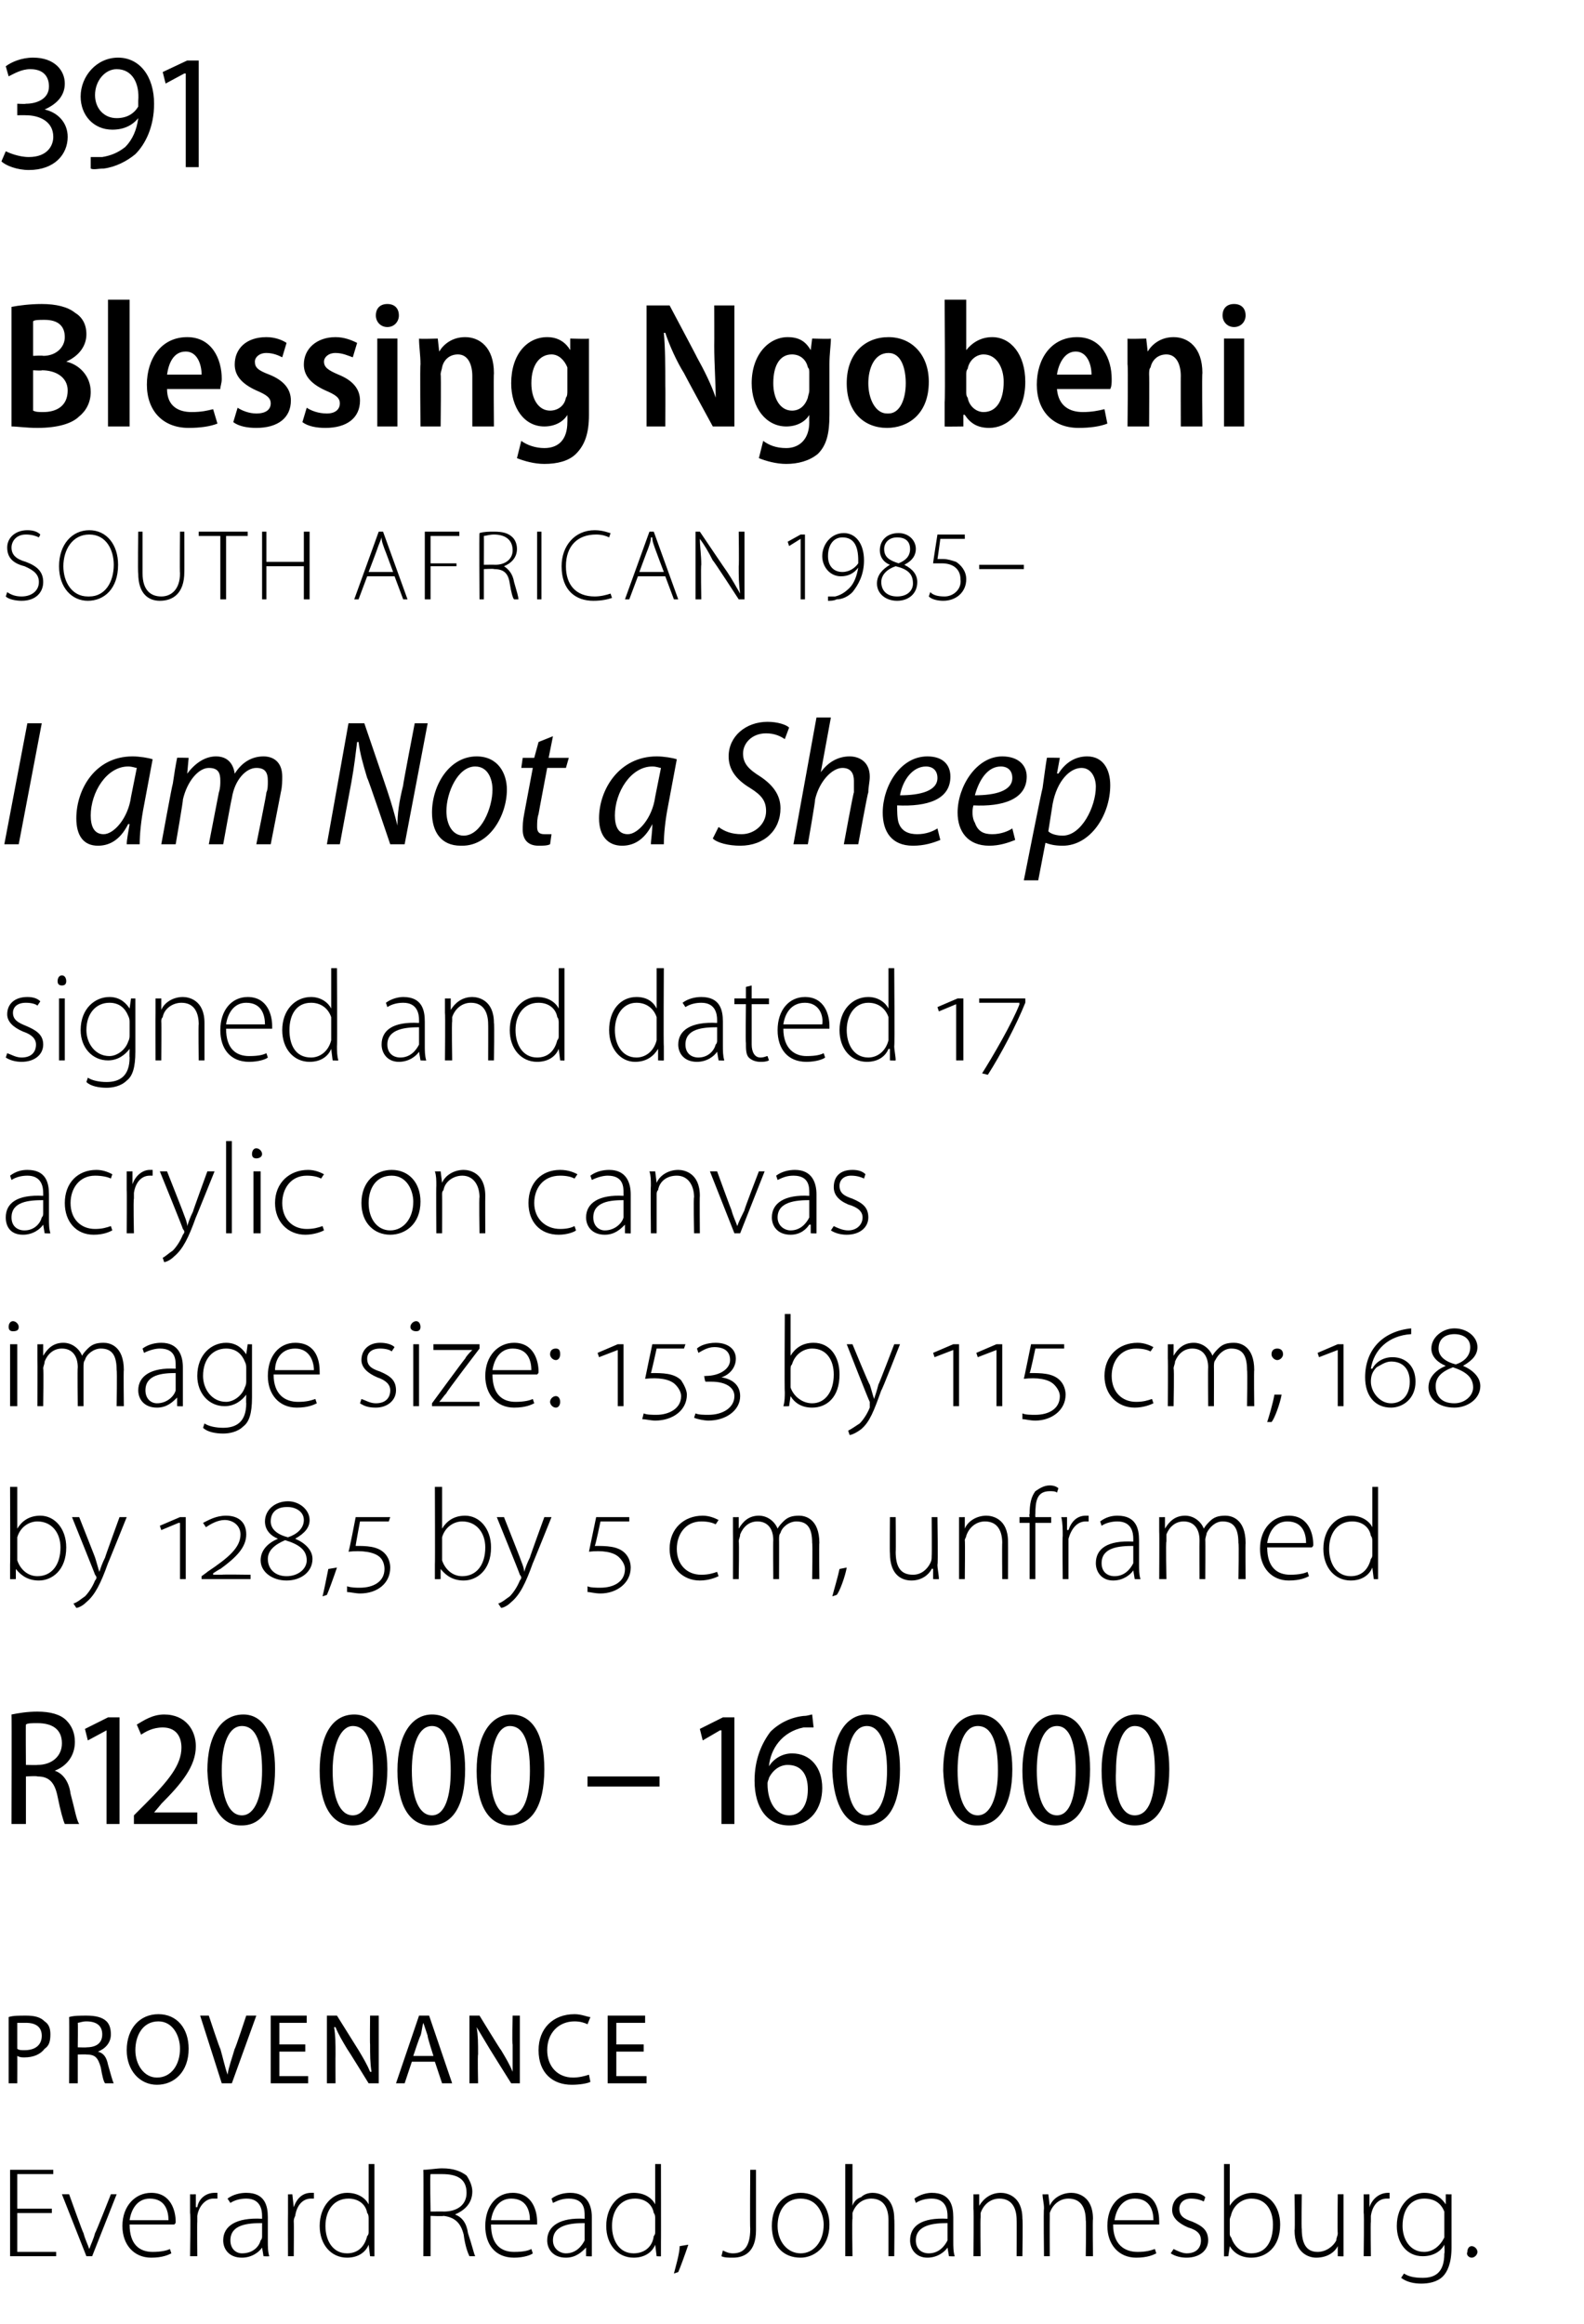<?xml version="1.0" standalone="no"?><!DOCTYPE svg PUBLIC "-//W3C//DTD SVG 1.1//EN" "http://www.w3.org/Graphics/SVG/1.1/DTD/svg11.dtd"><svg xmlns="http://www.w3.org/2000/svg" version="1.1" width="110px" height="161.3px" viewBox="0 -3 110 161.3" style="top:-3px">  <desc>391 Blessing Ngobeni SOUTH AFRICAN 1985 I am Not a Sheep signed and dated 17 acrylic on canvas image size: 153 by 11</desc>  <defs/>  <g id="Polygon83183">    <path d="M 3.6 150.6 L 1.2 150.6 L 1.2 153.3 L 3.9 153.3 L 3.9 153.6 L 0.7 153.6 L 0.7 147.6 L 3.7 147.6 L 3.7 147.9 L 1.2 147.9 L 1.2 150.3 L 3.6 150.3 L 3.6 150.6 Z M 4.8 149.3 C 4.8 149.3 5.76 151.99 5.8 152 C 5.9 152.4 6.1 152.8 6.2 153.1 C 6.2 153.1 6.2 153.1 6.2 153.1 C 6.3 152.8 6.5 152.4 6.6 152 C 6.64 151.99 7.7 149.3 7.7 149.3 L 8.1 149.3 L 6.4 153.6 L 6 153.6 L 4.3 149.3 L 4.8 149.3 Z M 9 151.4 C 9 152.8 9.7 153.3 10.6 153.3 C 11.2 153.3 11.6 153.2 11.8 153.1 C 11.8 153.1 11.9 153.4 11.9 153.4 C 11.7 153.5 11.3 153.7 10.5 153.7 C 9.3 153.7 8.5 152.8 8.5 151.5 C 8.5 150.1 9.4 149.2 10.5 149.2 C 11.9 149.2 12.2 150.5 12.2 151.2 C 12.2 151.3 12.2 151.3 12.1 151.4 C 12.1 151.4 9 151.4 9 151.4 Z M 11.7 151.1 C 11.7 150.5 11.5 149.6 10.4 149.6 C 9.5 149.6 9.1 150.4 9 151.1 C 9 151.1 11.7 151.1 11.7 151.1 Z M 13.2 150.6 C 13.2 150.2 13.2 149.7 13.2 149.3 C 13.21 149.31 13.6 149.3 13.6 149.3 L 13.6 150.2 C 13.6 150.2 13.65 150.18 13.7 150.2 C 13.8 149.6 14.3 149.2 14.9 149.2 C 14.9 149.2 15 149.2 15.1 149.2 C 15.1 149.2 15.1 149.6 15.1 149.6 C 15 149.6 14.9 149.6 14.8 149.6 C 14.3 149.6 13.8 150.1 13.7 150.8 C 13.7 151 13.7 151.1 13.7 151.2 C 13.68 151.24 13.7 153.6 13.7 153.6 L 13.2 153.6 C 13.2 153.6 13.25 150.6 13.2 150.6 Z M 18.6 152.6 C 18.6 152.9 18.6 153.3 18.7 153.6 C 18.67 153.62 18.3 153.6 18.3 153.6 L 18.2 153 C 18.2 153 18.19 153 18.2 153 C 18 153.3 17.5 153.7 16.8 153.7 C 15.9 153.7 15.5 153.1 15.5 152.5 C 15.5 151.5 16.4 150.9 18.2 151 C 18.2 151 18.2 150.8 18.2 150.8 C 18.2 150.4 18.1 149.6 17.1 149.6 C 16.7 149.6 16.3 149.7 16 149.9 C 16 149.9 15.8 149.6 15.8 149.6 C 16.2 149.3 16.7 149.2 17.1 149.2 C 18.4 149.2 18.6 150.1 18.6 150.9 C 18.6 150.9 18.6 152.6 18.6 152.6 Z M 18.2 151.3 C 17.2 151.3 16 151.4 16 152.5 C 16 153.1 16.4 153.4 16.8 153.4 C 17.6 153.4 18 152.9 18.1 152.5 C 18.2 152.4 18.2 152.3 18.2 152.2 C 18.2 152.2 18.2 151.3 18.2 151.3 Z M 20 150.6 C 20 150.2 20 149.7 20 149.3 C 19.95 149.31 20.3 149.3 20.3 149.3 L 20.4 150.2 C 20.4 150.2 20.39 150.18 20.4 150.2 C 20.6 149.6 21 149.2 21.6 149.2 C 21.7 149.2 21.7 149.2 21.8 149.2 C 21.8 149.2 21.8 149.6 21.8 149.6 C 21.7 149.6 21.7 149.6 21.6 149.6 C 21 149.6 20.6 150.1 20.5 150.8 C 20.4 151 20.4 151.1 20.4 151.2 C 20.42 151.24 20.4 153.6 20.4 153.6 L 20 153.6 C 20 153.6 19.99 150.6 20 150.6 Z M 26 147.2 C 26 147.2 26 152.63 26 152.6 C 26 152.9 26 153.3 26 153.6 C 26.04 153.62 25.7 153.6 25.7 153.6 L 25.6 152.8 C 25.6 152.8 25.6 152.81 25.6 152.8 C 25.4 153.3 24.9 153.7 24.1 153.7 C 23 153.7 22.2 152.8 22.2 151.5 C 22.2 150.1 23.1 149.2 24.1 149.2 C 24.9 149.2 25.4 149.6 25.6 150 C 25.55 149.97 25.6 150 25.6 150 L 25.6 147.2 L 26 147.2 Z M 25.6 151 C 25.6 150.9 25.6 150.7 25.5 150.6 C 25.4 150 24.9 149.6 24.2 149.6 C 23.2 149.6 22.6 150.4 22.6 151.5 C 22.6 152.5 23.1 153.4 24.1 153.4 C 24.8 153.4 25.3 153 25.5 152.2 C 25.6 152.1 25.6 152 25.6 151.9 C 25.6 151.9 25.6 151 25.6 151 Z M 29.4 147.6 C 29.8 147.6 30.3 147.5 30.7 147.5 C 31.5 147.5 32 147.7 32.4 148 C 32.6 148.3 32.8 148.7 32.8 149.1 C 32.8 149.9 32.3 150.4 31.6 150.7 C 31.6 150.7 31.6 150.7 31.6 150.7 C 32.1 150.9 32.4 151.3 32.5 152 C 32.8 152.9 32.9 153.4 33 153.6 C 33 153.6 32.6 153.6 32.6 153.6 C 32.5 153.4 32.3 152.9 32.2 152.1 C 32 151.3 31.6 150.9 30.8 150.8 C 30.8 150.84 29.9 150.8 29.9 150.8 L 29.9 153.6 L 29.4 153.6 C 29.4 153.6 29.42 147.64 29.4 147.6 Z M 29.9 150.5 C 29.9 150.5 30.82 150.49 30.8 150.5 C 31.8 150.5 32.4 150 32.4 149.2 C 32.4 148.2 31.7 147.9 30.7 147.9 C 30.3 147.9 30 147.9 29.9 147.9 C 29.85 147.95 29.9 150.5 29.9 150.5 Z M 34.1 151.4 C 34.1 152.8 34.8 153.3 35.7 153.3 C 36.4 153.3 36.7 153.2 36.9 153.1 C 36.9 153.1 37 153.4 37 153.4 C 36.9 153.5 36.4 153.7 35.7 153.7 C 34.4 153.7 33.7 152.8 33.7 151.5 C 33.7 150.1 34.5 149.2 35.6 149.2 C 37 149.2 37.3 150.5 37.3 151.2 C 37.3 151.3 37.3 151.3 37.3 151.4 C 37.3 151.4 34.1 151.4 34.1 151.4 Z M 36.8 151.1 C 36.8 150.5 36.6 149.6 35.5 149.6 C 34.6 149.6 34.2 150.4 34.1 151.1 C 34.1 151.1 36.8 151.1 36.8 151.1 Z M 41.1 152.6 C 41.1 152.9 41.1 153.3 41.1 153.6 C 41.13 153.62 40.7 153.6 40.7 153.6 L 40.7 153 C 40.7 153 40.65 153 40.7 153 C 40.4 153.3 40 153.7 39.3 153.7 C 38.4 153.7 38 153.1 38 152.5 C 38 151.5 38.9 150.9 40.6 151 C 40.6 151 40.6 150.8 40.6 150.8 C 40.6 150.4 40.6 149.6 39.5 149.6 C 39.1 149.6 38.8 149.7 38.4 149.9 C 38.4 149.9 38.3 149.6 38.3 149.6 C 38.7 149.3 39.2 149.2 39.6 149.2 C 40.8 149.2 41.1 150.1 41.1 150.9 C 41.1 150.9 41.1 152.6 41.1 152.6 Z M 40.6 151.3 C 39.7 151.3 38.4 151.4 38.4 152.5 C 38.4 153.1 38.9 153.4 39.3 153.4 C 40 153.4 40.4 152.9 40.6 152.5 C 40.6 152.4 40.6 152.3 40.6 152.2 C 40.6 152.2 40.6 151.3 40.6 151.3 Z M 45.9 147.2 C 45.9 147.2 45.91 152.63 45.9 152.6 C 45.9 152.9 45.9 153.3 45.9 153.6 C 45.94 153.62 45.6 153.6 45.6 153.6 L 45.5 152.8 C 45.5 152.8 45.5 152.81 45.5 152.8 C 45.3 153.3 44.8 153.7 44 153.7 C 42.9 153.7 42.1 152.8 42.1 151.5 C 42.1 150.1 43 149.2 44 149.2 C 44.8 149.2 45.3 149.6 45.5 150 C 45.46 149.97 45.5 150 45.5 150 L 45.5 147.2 L 45.9 147.2 Z M 45.5 151 C 45.5 150.9 45.5 150.7 45.4 150.6 C 45.3 150 44.8 149.6 44.1 149.6 C 43.1 149.6 42.5 150.4 42.5 151.5 C 42.5 152.5 43 153.4 44 153.4 C 44.7 153.4 45.3 153 45.4 152.2 C 45.5 152.1 45.5 152 45.5 151.9 C 45.5 151.9 45.5 151 45.5 151 Z M 46.8 154.8 C 46.9 154.4 47.2 153.4 47.2 152.9 C 47.2 152.9 47.8 152.8 47.8 152.8 C 47.6 153.4 47.2 154.5 47.1 154.7 C 47.1 154.7 46.8 154.8 46.8 154.8 Z M 52.1 147.6 L 52.5 147.6 C 52.5 147.6 52.5 151.75 52.5 151.8 C 52.5 153.3 51.7 153.7 50.9 153.7 C 50.6 153.7 50.3 153.7 50.1 153.6 C 50.1 153.6 50.2 153.2 50.2 153.2 C 50.4 153.3 50.6 153.4 50.9 153.4 C 51.6 153.4 52.1 153 52.1 151.7 C 52.07 151.65 52.1 147.6 52.1 147.6 Z M 55.6 153.7 C 54.4 153.7 53.6 152.9 53.6 151.5 C 53.6 150 54.5 149.2 55.6 149.2 C 56.8 149.2 57.6 150.1 57.6 151.4 C 57.6 153 56.5 153.7 55.6 153.7 C 55.6 153.7 55.6 153.7 55.6 153.7 Z M 55.6 153.4 C 56.5 153.4 57.2 152.6 57.2 151.4 C 57.2 150.7 56.8 149.6 55.6 149.6 C 54.5 149.6 54 150.5 54 151.5 C 54 152.6 54.7 153.4 55.6 153.4 C 55.6 153.4 55.6 153.4 55.6 153.4 Z M 58.7 147.2 L 59.2 147.2 L 59.2 150.1 C 59.2 150.1 59.17 150.08 59.2 150.1 C 59.3 149.8 59.5 149.6 59.8 149.5 C 60 149.3 60.3 149.2 60.6 149.2 C 61 149.2 62.1 149.4 62.1 151 C 62.13 151.02 62.1 153.6 62.1 153.6 L 61.7 153.6 C 61.7 153.6 61.7 151.07 61.7 151.1 C 61.7 150.3 61.4 149.6 60.5 149.6 C 59.9 149.6 59.4 150 59.2 150.6 C 59.2 150.7 59.2 150.8 59.2 151 C 59.16 150.99 59.2 153.6 59.2 153.6 L 58.7 153.6 L 58.7 147.2 Z M 66.2 152.6 C 66.2 152.9 66.2 153.3 66.3 153.6 C 66.3 153.62 65.9 153.6 65.9 153.6 L 65.8 153 C 65.8 153 65.83 153 65.8 153 C 65.6 153.3 65.1 153.7 64.4 153.7 C 63.6 153.7 63.2 153.1 63.2 152.5 C 63.2 151.5 64 150.9 65.8 151 C 65.8 151 65.8 150.8 65.8 150.8 C 65.8 150.4 65.7 149.6 64.7 149.6 C 64.3 149.6 63.9 149.7 63.6 149.9 C 63.6 149.9 63.5 149.6 63.5 149.6 C 63.9 149.3 64.4 149.2 64.7 149.2 C 66 149.2 66.2 150.1 66.2 150.9 C 66.2 150.9 66.2 152.6 66.2 152.6 Z M 65.8 151.3 C 64.9 151.3 63.6 151.4 63.6 152.5 C 63.6 153.1 64 153.4 64.5 153.4 C 65.2 153.4 65.6 152.9 65.8 152.5 C 65.8 152.4 65.8 152.3 65.8 152.2 C 65.8 152.2 65.8 151.3 65.8 151.3 Z M 67.6 150.3 C 67.6 149.9 67.6 149.6 67.6 149.3 C 67.6 149.31 68 149.3 68 149.3 L 68 150.1 C 68 150.1 68.05 150.08 68 150.1 C 68.3 149.6 68.8 149.2 69.5 149.2 C 69.9 149.2 71 149.4 71 151 C 71.04 151.03 71 153.6 71 153.6 L 70.6 153.6 C 70.6 153.6 70.61 151.07 70.6 151.1 C 70.6 150.3 70.3 149.6 69.4 149.6 C 68.8 149.6 68.3 150 68.1 150.6 C 68.1 150.7 68.1 150.8 68.1 150.9 C 68.07 150.94 68.1 153.6 68.1 153.6 L 67.6 153.6 C 67.6 153.6 67.63 150.34 67.6 150.3 Z M 72.5 150.3 C 72.5 149.9 72.4 149.6 72.4 149.3 C 72.42 149.31 72.8 149.3 72.8 149.3 L 72.9 150.1 C 72.9 150.1 72.87 150.08 72.9 150.1 C 73.1 149.6 73.7 149.2 74.4 149.2 C 74.8 149.2 75.9 149.4 75.9 151 C 75.87 151.03 75.9 153.6 75.9 153.6 L 75.4 153.6 C 75.4 153.6 75.44 151.07 75.4 151.1 C 75.4 150.3 75.1 149.6 74.2 149.6 C 73.6 149.6 73.1 150 72.9 150.6 C 72.9 150.7 72.9 150.8 72.9 150.9 C 72.89 150.94 72.9 153.6 72.9 153.6 L 72.5 153.6 C 72.5 153.6 72.46 150.34 72.5 150.3 Z M 77.3 151.4 C 77.3 152.8 78.1 153.3 79 153.3 C 79.6 153.3 79.9 153.2 80.2 153.1 C 80.2 153.1 80.3 153.4 80.3 153.4 C 80.1 153.5 79.7 153.7 78.9 153.7 C 77.7 153.7 76.9 152.8 76.9 151.5 C 76.9 150.1 77.7 149.2 78.9 149.2 C 80.3 149.2 80.5 150.5 80.5 151.2 C 80.5 151.3 80.5 151.3 80.5 151.4 C 80.5 151.4 77.3 151.4 77.3 151.4 Z M 80.1 151.1 C 80.1 150.5 79.9 149.6 78.8 149.6 C 77.9 149.6 77.5 150.4 77.4 151.1 C 77.4 151.1 80.1 151.1 80.1 151.1 Z M 81.5 153.1 C 81.7 153.2 82.1 153.4 82.4 153.4 C 83.1 153.4 83.4 153 83.4 152.5 C 83.4 152.1 83.2 151.8 82.5 151.6 C 81.8 151.3 81.4 150.9 81.4 150.4 C 81.4 149.7 81.9 149.2 82.8 149.2 C 83.2 149.2 83.5 149.3 83.7 149.5 C 83.7 149.5 83.6 149.8 83.6 149.8 C 83.4 149.7 83.1 149.6 82.7 149.6 C 82.2 149.6 81.9 149.9 81.9 150.3 C 81.9 150.8 82.2 151 82.8 151.2 C 83.5 151.5 83.9 151.8 83.9 152.5 C 83.9 153.2 83.3 153.7 82.4 153.7 C 82 153.7 81.6 153.6 81.3 153.4 C 81.3 153.4 81.5 153.1 81.5 153.1 Z M 85 147.2 L 85.4 147.2 L 85.4 150.1 C 85.4 150.1 85.44 150.11 85.4 150.1 C 85.7 149.6 86.3 149.2 87 149.2 C 88.1 149.2 88.9 150.1 88.9 151.4 C 88.9 153 87.9 153.7 86.9 153.7 C 86.2 153.7 85.7 153.4 85.4 152.9 C 85.4 152.85 85.4 152.9 85.4 152.9 L 85.3 153.6 C 85.3 153.6 84.96 153.62 85 153.6 C 85 153.3 85 152.9 85 152.6 C 85 152.62 85 147.2 85 147.2 Z M 85.4 152 C 85.4 152.1 85.4 152.2 85.5 152.3 C 85.7 152.9 86.2 153.4 86.9 153.4 C 87.9 153.4 88.4 152.6 88.4 151.4 C 88.4 150.4 87.9 149.6 86.9 149.6 C 86.3 149.6 85.7 150 85.5 150.7 C 85.5 150.8 85.4 150.9 85.4 151.1 C 85.4 151.1 85.4 152 85.4 152 Z M 93.3 152.6 C 93.3 152.9 93.3 153.3 93.3 153.6 C 93.34 153.62 92.9 153.6 92.9 153.6 L 92.9 152.9 C 92.9 152.9 92.89 152.85 92.9 152.9 C 92.7 153.3 92.2 153.7 91.4 153.7 C 90.9 153.7 89.9 153.4 89.9 151.8 C 89.94 151.82 89.9 149.3 89.9 149.3 L 90.4 149.3 C 90.4 149.3 90.37 151.74 90.4 151.7 C 90.4 152.7 90.7 153.3 91.5 153.3 C 92.1 153.3 92.6 152.9 92.8 152.5 C 92.8 152.3 92.9 152.2 92.9 152 C 92.87 152 92.9 149.3 92.9 149.3 L 93.3 149.3 C 93.3 149.3 93.3 152.57 93.3 152.6 Z M 94.7 150.6 C 94.7 150.2 94.7 149.7 94.7 149.3 C 94.71 149.31 95.1 149.3 95.1 149.3 L 95.1 150.2 C 95.1 150.2 95.15 150.18 95.1 150.2 C 95.3 149.6 95.8 149.2 96.4 149.2 C 96.4 149.2 96.5 149.2 96.5 149.2 C 96.5 149.2 96.5 149.6 96.5 149.6 C 96.5 149.6 96.4 149.6 96.3 149.6 C 95.7 149.6 95.3 150.1 95.2 150.8 C 95.2 151 95.2 151.1 95.2 151.2 C 95.17 151.24 95.2 153.6 95.2 153.6 L 94.7 153.6 C 94.7 153.6 94.74 150.6 94.7 150.6 Z M 100.8 153 C 100.8 154.1 100.5 154.7 100.2 155 C 99.8 155.4 99.2 155.5 98.7 155.5 C 98.2 155.5 97.7 155.4 97.3 155.1 C 97.3 155.1 97.5 154.8 97.5 154.8 C 97.8 155 98.2 155.1 98.8 155.1 C 99.7 155.1 100.3 154.7 100.3 153.4 C 100.34 153.4 100.3 152.8 100.3 152.8 C 100.3 152.8 100.32 152.79 100.3 152.8 C 100.1 153.2 99.6 153.6 98.8 153.6 C 97.7 153.6 97 152.7 97 151.5 C 97 150 98 149.2 98.9 149.2 C 99.8 149.2 100.2 149.7 100.4 150 C 100.37 150.03 100.4 150 100.4 150 L 100.4 149.3 C 100.4 149.3 100.81 149.31 100.8 149.3 C 100.8 149.6 100.8 150 100.8 150.4 C 100.8 150.4 100.8 153 100.8 153 Z M 100.3 151 C 100.3 150.8 100.3 150.7 100.3 150.5 C 100.1 150 99.7 149.6 98.9 149.6 C 98 149.6 97.4 150.3 97.4 151.5 C 97.4 152.4 97.9 153.3 98.9 153.3 C 99.5 153.3 100 152.9 100.3 152.3 C 100.3 152.1 100.3 152 100.3 151.8 C 100.3 151.8 100.3 151 100.3 151 Z M 102.2 153.7 C 102 153.7 101.8 153.5 101.9 153.3 C 101.9 153.1 102 152.9 102.2 152.9 C 102.4 152.9 102.6 153.1 102.6 153.3 C 102.6 153.5 102.4 153.7 102.2 153.7 C 102.2 153.7 102.2 153.7 102.2 153.7 Z " stroke="none" fill="#000"/>  </g>  <g id="Polygon83182">    <path d="M 0.6 137 C 0.9 136.9 1.3 136.9 1.8 136.9 C 2.4 136.9 2.8 137 3.1 137.3 C 3.4 137.5 3.5 137.8 3.5 138.2 C 3.5 138.7 3.4 139 3.1 139.2 C 2.8 139.6 2.3 139.8 1.7 139.8 C 1.5 139.8 1.4 139.8 1.2 139.7 C 1.21 139.72 1.2 141.6 1.2 141.6 L 0.6 141.6 C 0.6 141.6 0.6 136.97 0.6 137 Z M 1.2 139.2 C 1.3 139.3 1.5 139.3 1.7 139.3 C 2.5 139.3 2.9 138.9 2.9 138.3 C 2.9 137.7 2.5 137.4 1.8 137.4 C 1.5 137.4 1.3 137.4 1.2 137.4 C 1.2 137.4 1.2 139.2 1.2 139.2 Z M 4.8 137 C 5.1 136.9 5.6 136.9 6 136.9 C 6.6 136.9 7.1 137 7.4 137.3 C 7.6 137.5 7.7 137.8 7.7 138.2 C 7.7 138.8 7.3 139.2 6.8 139.4 C 6.8 139.4 6.8 139.4 6.8 139.4 C 7.2 139.5 7.4 139.8 7.5 140.3 C 7.7 141 7.8 141.4 7.9 141.6 C 7.9 141.6 7.3 141.6 7.3 141.6 C 7.2 141.5 7.1 141.1 7 140.5 C 6.8 139.8 6.6 139.6 6 139.6 C 6 139.58 5.4 139.6 5.4 139.6 L 5.4 141.6 L 4.8 141.6 C 4.8 141.6 4.82 136.98 4.8 137 Z M 5.4 139.1 C 5.4 139.1 6.05 139.12 6 139.1 C 6.7 139.1 7.1 138.8 7.1 138.2 C 7.1 137.6 6.7 137.3 6 137.3 C 5.7 137.3 5.5 137.4 5.4 137.4 C 5.42 137.4 5.4 139.1 5.4 139.1 Z M 10.9 141.7 C 9.7 141.7 8.8 140.7 8.8 139.3 C 8.8 137.8 9.7 136.8 11 136.8 C 12.3 136.8 13.1 137.8 13.1 139.2 C 13.1 140.8 12.1 141.7 10.9 141.7 C 10.9 141.7 10.9 141.7 10.9 141.7 Z M 10.9 141.2 C 11.9 141.2 12.5 140.3 12.5 139.2 C 12.5 138.3 12 137.3 11 137.3 C 9.9 137.3 9.4 138.3 9.4 139.3 C 9.4 140.3 10 141.2 10.9 141.2 C 10.9 141.2 10.9 141.2 10.9 141.2 Z M 15.4 141.6 L 13.9 136.9 L 14.5 136.9 C 14.5 136.9 15.27 139.23 15.3 139.2 C 15.5 139.9 15.6 140.4 15.8 141 C 15.8 141 15.8 141 15.8 141 C 15.9 140.4 16.1 139.9 16.3 139.2 C 16.33 139.24 17.1 136.9 17.1 136.9 L 17.8 136.9 L 16.1 141.6 L 15.4 141.6 Z M 21.2 139.4 L 19.4 139.4 L 19.4 141.1 L 21.4 141.1 L 21.4 141.6 L 18.8 141.6 L 18.8 136.9 L 21.3 136.9 L 21.3 137.4 L 19.4 137.4 L 19.4 138.9 L 21.2 138.9 L 21.2 139.4 Z M 22.7 141.6 L 22.7 136.9 L 23.4 136.9 C 23.4 136.9 24.89 139.29 24.9 139.3 C 25.2 139.8 25.5 140.3 25.7 140.8 C 25.7 140.8 25.8 140.8 25.8 140.8 C 25.7 140.2 25.7 139.6 25.7 138.9 C 25.68 138.89 25.7 136.9 25.7 136.9 L 26.3 136.9 L 26.3 141.6 L 25.6 141.6 C 25.6 141.6 24.14 139.23 24.1 139.2 C 23.8 138.7 23.5 138.2 23.3 137.7 C 23.3 137.7 23.2 137.7 23.2 137.7 C 23.3 138.3 23.3 138.8 23.3 139.6 C 23.29 139.61 23.3 141.6 23.3 141.6 L 22.7 141.6 Z M 28.6 140.1 L 28.1 141.6 L 27.5 141.6 L 29.1 136.9 L 29.8 136.9 L 31.4 141.6 L 30.7 141.6 L 30.2 140.1 L 28.6 140.1 Z M 30.1 139.7 C 30.1 139.7 29.65 138.31 29.7 138.3 C 29.6 138 29.5 137.7 29.4 137.4 C 29.4 137.4 29.4 137.4 29.4 137.4 C 29.3 137.7 29.3 138 29.2 138.3 C 29.16 138.3 28.7 139.7 28.7 139.7 L 30.1 139.7 Z M 32.6 141.6 L 32.6 136.9 L 33.3 136.9 C 33.3 136.9 34.76 139.29 34.8 139.3 C 35.1 139.8 35.4 140.3 35.6 140.8 C 35.6 140.8 35.6 140.8 35.6 140.8 C 35.6 140.2 35.6 139.6 35.6 138.9 C 35.55 138.89 35.6 136.9 35.6 136.9 L 36.1 136.9 L 36.1 141.6 L 35.5 141.6 C 35.5 141.6 34.01 139.23 34 139.2 C 33.7 138.7 33.4 138.2 33.1 137.7 C 33.1 137.7 33.1 137.7 33.1 137.7 C 33.2 138.3 33.2 138.8 33.2 139.6 C 33.16 139.61 33.2 141.6 33.2 141.6 L 32.6 141.6 Z M 41 141.5 C 40.8 141.6 40.3 141.7 39.7 141.7 C 38.4 141.7 37.4 140.9 37.4 139.3 C 37.4 137.8 38.4 136.8 39.9 136.8 C 40.4 136.8 40.8 137 41 137 C 41 137 40.8 137.5 40.8 137.5 C 40.6 137.4 40.3 137.3 39.9 137.3 C 38.8 137.3 38 138.1 38 139.3 C 38 140.4 38.7 141.2 39.8 141.2 C 40.2 141.2 40.6 141.1 40.9 141 C 40.9 141 41 141.5 41 141.5 Z M 44.7 139.4 L 42.8 139.4 L 42.8 141.1 L 44.9 141.1 L 44.9 141.6 L 42.2 141.6 L 42.2 136.9 L 44.8 136.9 L 44.8 137.4 L 42.8 137.4 L 42.8 138.9 L 44.7 138.9 L 44.7 139.4 Z " stroke="none" fill="#000"/>  </g>  <g id="Polygon83181">    <path d="M 0.8 116 C 1.3 115.9 1.9 115.8 2.6 115.8 C 3.5 115.8 4.2 116 4.6 116.4 C 5 116.8 5.2 117.3 5.2 117.9 C 5.2 118.9 4.6 119.6 3.8 119.9 C 3.8 119.9 3.8 119.9 3.8 119.9 C 4.4 120.1 4.8 120.7 4.9 121.5 C 5.2 122.6 5.3 123.3 5.5 123.6 C 5.5 123.6 4.5 123.6 4.5 123.6 C 4.4 123.4 4.2 122.7 4 121.7 C 3.8 120.7 3.4 120.3 2.6 120.3 C 2.55 120.25 1.8 120.3 1.8 120.3 L 1.8 123.6 L 0.8 123.6 C 0.8 123.6 0.82 115.98 0.8 116 Z M 1.8 119.5 C 1.8 119.5 2.61 119.52 2.6 119.5 C 3.6 119.5 4.3 118.9 4.3 118 C 4.3 117 3.6 116.6 2.6 116.6 C 2.2 116.6 1.9 116.6 1.8 116.7 C 1.78 116.66 1.8 119.5 1.8 119.5 Z M 7.4 117.1 L 7.4 117.1 L 6.1 117.8 L 5.9 117 L 7.5 116.2 L 8.3 116.2 L 8.3 123.6 L 7.4 123.6 L 7.4 117.1 Z M 9.3 123.6 L 9.3 123 C 9.3 123 10.07 122.23 10.1 122.2 C 11.7 120.6 12.6 119.5 12.6 118.3 C 12.6 117.5 12.2 116.9 11.3 116.9 C 10.6 116.9 10.1 117.2 9.8 117.4 C 9.8 117.4 9.5 116.7 9.5 116.7 C 10 116.4 10.6 116 11.4 116 C 12.9 116 13.6 117.1 13.6 118.2 C 13.6 119.6 12.6 120.8 11.2 122.2 C 11.22 122.19 10.7 122.8 10.7 122.8 L 10.7 122.8 L 13.7 122.8 L 13.7 123.6 L 9.3 123.6 Z M 16.7 123.7 C 15.4 123.7 14.5 122.4 14.4 119.9 C 14.4 117.4 15.4 116 16.9 116 C 18.3 116 19.1 117.4 19.1 119.8 C 19.1 122.4 18.2 123.7 16.8 123.7 C 16.8 123.7 16.7 123.7 16.7 123.7 Z M 16.8 123 C 17.7 123 18.2 121.7 18.2 119.9 C 18.2 118 17.8 116.8 16.8 116.8 C 15.9 116.8 15.4 118 15.4 119.9 C 15.4 121.8 15.9 123 16.8 123 C 16.8 123 16.8 123 16.8 123 Z M 24.5 123.7 C 23.1 123.7 22.2 122.4 22.2 119.9 C 22.2 117.4 23.1 116 24.6 116 C 26 116 26.9 117.4 26.9 119.8 C 26.9 122.4 25.9 123.7 24.5 123.7 C 24.5 123.7 24.5 123.7 24.5 123.7 Z M 24.5 123 C 25.4 123 25.9 121.7 25.9 119.9 C 25.9 118 25.5 116.8 24.5 116.8 C 23.7 116.8 23.1 118 23.1 119.9 C 23.1 121.8 23.6 123 24.5 123 C 24.5 123 24.5 123 24.5 123 Z M 29.9 123.7 C 28.5 123.7 27.6 122.4 27.6 119.9 C 27.6 117.4 28.6 116 30 116 C 31.5 116 32.3 117.4 32.3 119.8 C 32.3 122.4 31.4 123.7 29.9 123.7 C 29.9 123.7 29.9 123.7 29.9 123.7 Z M 30 123 C 30.9 123 31.3 121.7 31.3 119.9 C 31.3 118 30.9 116.8 30 116.8 C 29.1 116.8 28.6 118 28.6 119.9 C 28.6 121.8 29.1 123 30 123 C 30 123 30 123 30 123 Z M 35.4 123.7 C 34 123.7 33.1 122.4 33.1 119.9 C 33.1 117.4 34.1 116 35.5 116 C 37 116 37.8 117.4 37.8 119.8 C 37.8 122.4 36.9 123.7 35.4 123.7 C 35.4 123.7 35.4 123.7 35.4 123.7 Z M 35.4 123 C 36.4 123 36.8 121.7 36.8 119.9 C 36.8 118 36.4 116.8 35.4 116.8 C 34.6 116.8 34.1 118 34.1 119.9 C 34 121.8 34.6 123 35.4 123 C 35.4 123 35.4 123 35.4 123 Z M 45.8 120.3 L 45.8 121 L 40.8 121 L 40.8 120.3 L 45.8 120.3 Z M 50.1 117.1 L 50 117.1 L 48.8 117.8 L 48.6 117 L 50.2 116.2 L 51 116.2 L 51 123.6 L 50.1 123.6 L 50.1 117.1 Z M 56.5 116.9 C 56.3 116.9 56 116.9 55.8 116.9 C 54.3 117.2 53.5 118.4 53.4 119.6 C 53.4 119.6 53.4 119.6 53.4 119.6 C 53.7 119.1 54.3 118.7 55 118.7 C 56.3 118.7 57.1 119.7 57.1 121.1 C 57.1 122.5 56.3 123.7 54.8 123.7 C 53.3 123.7 52.4 122.5 52.4 120.6 C 52.4 119.1 52.9 118 53.5 117.2 C 54.1 116.6 54.9 116.2 55.8 116.1 C 56.1 116.1 56.3 116 56.4 116 C 56.4 116 56.5 116.9 56.5 116.9 Z M 54.8 123 C 55.6 123 56.1 122.3 56.1 121.2 C 56.1 120.1 55.6 119.5 54.7 119.5 C 54.2 119.5 53.7 119.8 53.4 120.4 C 53.4 120.5 53.3 120.6 53.3 120.8 C 53.3 122.1 53.9 123 54.8 123 C 54.8 123 54.8 123 54.8 123 Z M 60.1 123.7 C 58.8 123.7 57.9 122.4 57.8 119.9 C 57.8 117.4 58.8 116 60.2 116 C 61.7 116 62.5 117.4 62.5 119.8 C 62.5 122.4 61.6 123.7 60.1 123.7 C 60.1 123.7 60.1 123.7 60.1 123.7 Z M 60.2 123 C 61.1 123 61.6 121.7 61.6 119.9 C 61.6 118 61.1 116.8 60.2 116.8 C 59.3 116.8 58.8 118 58.8 119.9 C 58.8 121.8 59.3 123 60.2 123 C 60.2 123 60.2 123 60.2 123 Z M 67.8 123.7 C 66.5 123.7 65.6 122.4 65.5 119.9 C 65.5 117.4 66.5 116 68 116 C 69.4 116 70.3 117.4 70.3 119.8 C 70.3 122.4 69.3 123.7 67.9 123.7 C 67.9 123.7 67.8 123.7 67.8 123.7 Z M 67.9 123 C 68.8 123 69.3 121.7 69.3 119.9 C 69.3 118 68.9 116.8 67.9 116.8 C 67 116.8 66.5 118 66.5 119.9 C 66.5 121.8 67 123 67.9 123 C 67.9 123 67.9 123 67.9 123 Z M 73.3 123.7 C 71.9 123.7 71 122.4 71 119.9 C 71 117.4 72 116 73.4 116 C 74.9 116 75.7 117.4 75.7 119.8 C 75.7 122.4 74.8 123.7 73.3 123.7 C 73.3 123.7 73.3 123.7 73.3 123.7 Z M 73.4 123 C 74.3 123 74.7 121.7 74.7 119.9 C 74.7 118 74.3 116.8 73.4 116.8 C 72.5 116.8 72 118 72 119.9 C 72 121.8 72.5 123 73.4 123 C 73.4 123 73.4 123 73.4 123 Z M 78.8 123.7 C 77.4 123.7 76.5 122.4 76.5 119.9 C 76.5 117.4 77.5 116 78.9 116 C 80.4 116 81.2 117.4 81.2 119.8 C 81.2 122.4 80.3 123.7 78.8 123.7 C 78.8 123.7 78.8 123.7 78.8 123.7 Z M 78.8 123 C 79.8 123 80.2 121.7 80.2 119.9 C 80.2 118 79.8 116.8 78.8 116.8 C 78 116.8 77.5 118 77.5 119.9 C 77.4 121.8 77.9 123 78.8 123 C 78.8 123 78.8 123 78.8 123 Z " stroke="none" fill="#000"/>  </g>  <g id="Polygon83180">    <path d="M 0.7 100.2 L 1.2 100.2 L 1.2 103.1 C 1.2 103.1 1.17 103.11 1.2 103.1 C 1.5 102.6 2 102.2 2.8 102.2 C 3.8 102.2 4.6 103.1 4.6 104.4 C 4.6 106 3.6 106.7 2.7 106.7 C 2 106.7 1.5 106.4 1.1 105.9 C 1.12 105.85 1.1 105.9 1.1 105.9 L 1.1 106.6 C 1.1 106.6 0.68 106.62 0.7 106.6 C 0.7 106.3 0.7 105.9 0.7 105.6 C 0.72 105.62 0.7 100.2 0.7 100.2 Z M 1.2 105 C 1.2 105.1 1.2 105.2 1.2 105.3 C 1.4 105.9 1.9 106.4 2.6 106.4 C 3.6 106.4 4.2 105.6 4.2 104.4 C 4.2 103.4 3.6 102.6 2.6 102.6 C 2 102.6 1.4 103 1.2 103.7 C 1.2 103.8 1.2 103.9 1.2 104.1 C 1.2 104.1 1.2 105 1.2 105 Z M 5.5 102.3 C 5.5 102.3 6.62 105.13 6.6 105.1 C 6.7 105.4 6.8 105.8 6.9 106.1 C 6.9 106.1 6.9 106.1 6.9 106.1 C 7 105.8 7.1 105.5 7.3 105.1 C 7.28 105.1 8.3 102.3 8.3 102.3 L 8.8 102.3 C 8.8 102.3 7.5 105.53 7.5 105.5 C 7 106.9 6.6 107.7 6 108.2 C 5.7 108.5 5.4 108.6 5.3 108.6 C 5.3 108.6 5.1 108.3 5.1 108.3 C 5.4 108.2 5.6 108 5.9 107.8 C 6.1 107.6 6.4 107.2 6.6 106.7 C 6.7 106.6 6.7 106.5 6.7 106.5 C 6.7 106.5 6.7 106.4 6.6 106.3 C 6.62 106.31 5 102.3 5 102.3 L 5.5 102.3 Z M 12.5 106.6 L 12.5 102.7 L 12.4 102.7 L 11.2 103.2 L 11.1 102.9 L 12.5 102.3 L 12.9 102.3 L 12.9 106.6 L 12.5 106.6 Z M 14 106.6 L 14 106.4 C 14 106.4 14.42 106.1 14.4 106.1 C 15.9 105.1 16.7 104.4 16.7 103.5 C 16.7 102.9 16.2 102.5 15.6 102.5 C 15.1 102.5 14.6 102.8 14.3 103 C 14.3 103 14.1 102.7 14.1 102.7 C 14.5 102.5 15 102.2 15.7 102.2 C 16.5 102.2 17.1 102.6 17.1 103.5 C 17.1 104.4 16.4 105.1 15.3 105.9 C 15.32 105.86 14.8 106.2 14.8 106.2 C 14.8 106.2 14.81 106.27 14.8 106.3 C 15 106.3 15.2 106.3 15.4 106.3 C 15.41 106.27 17.4 106.3 17.4 106.3 L 17.4 106.6 L 14 106.6 Z M 20.5 103.8 C 21.2 104.1 21.7 104.6 21.7 105.2 C 21.7 106.1 20.9 106.7 19.9 106.7 C 18.9 106.7 18.1 106.1 18.1 105.3 C 18.1 104.6 18.6 104.1 19.3 103.8 C 19.3 103.8 19.3 103.8 19.3 103.8 C 18.8 103.6 18.4 103.2 18.4 102.6 C 18.4 101.8 19.1 101.2 20 101.2 C 20.8 101.2 21.5 101.8 21.5 102.5 C 21.5 103 21.2 103.4 20.5 103.8 C 20.5 103.8 20.5 103.8 20.5 103.8 Z M 19.9 101.6 C 19.3 101.6 18.8 101.9 18.8 102.6 C 18.8 103.1 19.2 103.5 20 103.7 C 20.6 103.5 21.1 103.1 21.1 102.5 C 21.1 101.9 20.5 101.6 20 101.6 C 20 101.6 19.9 101.6 19.9 101.6 Z M 19.9 106.4 C 20.7 106.4 21.3 105.9 21.3 105.3 C 21.3 104.6 20.8 104.2 19.8 103.9 C 19.1 104.2 18.6 104.6 18.6 105.2 C 18.6 105.9 19.1 106.4 19.9 106.4 C 19.9 106.4 19.9 106.4 19.9 106.4 Z M 22.4 107.8 C 22.5 107.4 22.7 106.4 22.8 105.9 C 22.8 105.9 23.4 105.8 23.4 105.8 C 23.2 106.4 22.8 107.5 22.7 107.7 C 22.7 107.7 22.4 107.8 22.4 107.8 Z M 24.1 107.1 C 24.4 107.2 24.7 107.2 25 107.2 C 25.9 107.2 26.7 106.8 26.7 105.9 C 26.7 105.6 26.6 105.3 26.4 105.1 C 26 104.7 25.1 104.6 24.2 104.7 C 24.25 104.66 24.7 102.3 24.7 102.3 L 27.1 102.3 L 27 102.6 L 25 102.6 C 25 102.6 24.68 104.29 24.7 104.3 C 25.4 104.3 26.2 104.3 26.7 104.8 C 27 105.1 27.1 105.5 27.1 105.8 C 27.1 106.9 26.2 107.6 25 107.6 C 24.7 107.6 24.3 107.5 24.1 107.5 C 24.1 107.5 24.1 107.1 24.1 107.1 Z M 30.2 100.2 L 30.7 100.2 L 30.7 103.1 C 30.7 103.1 30.67 103.11 30.7 103.1 C 31 102.6 31.5 102.2 32.3 102.2 C 33.3 102.2 34.1 103.1 34.1 104.4 C 34.1 106 33.1 106.7 32.2 106.7 C 31.5 106.7 31 106.4 30.6 105.9 C 30.63 105.85 30.6 105.9 30.6 105.9 L 30.6 106.6 C 30.6 106.6 30.19 106.62 30.2 106.6 C 30.2 106.3 30.2 105.9 30.2 105.6 C 30.22 105.62 30.2 100.2 30.2 100.2 Z M 30.7 105 C 30.7 105.1 30.7 105.2 30.7 105.3 C 30.9 105.9 31.4 106.4 32.1 106.4 C 33.1 106.4 33.7 105.6 33.7 104.4 C 33.7 103.4 33.1 102.6 32.1 102.6 C 31.5 102.6 30.9 103 30.7 103.7 C 30.7 103.8 30.7 103.9 30.7 104.1 C 30.7 104.1 30.7 105 30.7 105 Z M 35 102.3 C 35 102.3 36.12 105.13 36.1 105.1 C 36.2 105.4 36.4 105.8 36.4 106.1 C 36.4 106.1 36.4 106.1 36.4 106.1 C 36.5 105.8 36.6 105.5 36.8 105.1 C 36.78 105.1 37.8 102.3 37.8 102.3 L 38.3 102.3 C 38.3 102.3 37 105.53 37 105.5 C 36.5 106.9 36.1 107.7 35.5 108.2 C 35.2 108.5 34.9 108.6 34.8 108.6 C 34.8 108.6 34.6 108.3 34.6 108.3 C 34.9 108.2 35.1 108 35.4 107.8 C 35.6 107.6 35.9 107.2 36.1 106.7 C 36.2 106.6 36.2 106.5 36.2 106.5 C 36.2 106.5 36.2 106.4 36.1 106.3 C 36.13 106.31 34.5 102.3 34.5 102.3 L 35 102.3 Z M 40.8 107.1 C 41 107.2 41.4 107.2 41.7 107.2 C 42.6 107.2 43.4 106.8 43.4 105.9 C 43.4 105.6 43.2 105.3 43 105.1 C 42.6 104.7 41.8 104.6 40.9 104.7 C 40.91 104.66 41.4 102.3 41.4 102.3 L 43.7 102.3 L 43.7 102.6 L 41.7 102.6 C 41.7 102.6 41.35 104.29 41.3 104.3 C 42.1 104.3 42.9 104.3 43.4 104.8 C 43.7 105.1 43.8 105.5 43.8 105.8 C 43.8 106.9 42.8 107.6 41.7 107.6 C 41.3 107.6 41 107.5 40.8 107.5 C 40.8 107.5 40.8 107.1 40.8 107.1 Z M 49.9 106.4 C 49.7 106.5 49.2 106.7 48.6 106.7 C 47.4 106.7 46.5 105.8 46.5 104.5 C 46.5 103.1 47.5 102.2 48.8 102.2 C 49.3 102.2 49.7 102.4 49.9 102.5 C 49.9 102.5 49.7 102.8 49.7 102.8 C 49.5 102.7 49.2 102.6 48.7 102.6 C 47.6 102.6 47 103.5 47 104.5 C 47 105.6 47.7 106.3 48.7 106.3 C 49.2 106.3 49.5 106.2 49.8 106.1 C 49.8 106.1 49.9 106.4 49.9 106.4 Z M 50.9 103.3 C 50.9 102.9 50.9 102.6 50.9 102.3 C 50.88 102.31 51.3 102.3 51.3 102.3 L 51.3 103.1 C 51.3 103.1 51.33 103.06 51.3 103.1 C 51.6 102.6 52 102.2 52.7 102.2 C 53.3 102.2 53.8 102.6 54 103.1 C 54 103.1 54 103.1 54 103.1 C 54.1 102.9 54.3 102.7 54.4 102.6 C 54.7 102.3 55 102.2 55.5 102.2 C 55.9 102.2 56.9 102.4 56.9 104.1 C 56.87 104.08 56.9 106.6 56.9 106.6 L 56.4 106.6 C 56.4 106.6 56.44 104.11 56.4 104.1 C 56.4 103.1 56.1 102.6 55.3 102.6 C 54.8 102.6 54.3 103 54.2 103.4 C 54.1 103.5 54.1 103.7 54.1 103.9 C 54.11 103.85 54.1 106.6 54.1 106.6 L 53.7 106.6 C 53.7 106.6 53.68 103.92 53.7 103.9 C 53.7 103.1 53.3 102.6 52.6 102.6 C 52 102.6 51.6 103 51.4 103.5 C 51.4 103.7 51.3 103.8 51.3 104 C 51.34 103.96 51.3 106.6 51.3 106.6 L 50.9 106.6 C 50.9 106.6 50.91 103.34 50.9 103.3 Z M 57.8 107.8 C 57.9 107.4 58.2 106.4 58.3 105.9 C 58.3 105.9 58.8 105.8 58.8 105.8 C 58.7 106.4 58.3 107.5 58.1 107.7 C 58.1 107.7 57.8 107.8 57.8 107.8 Z M 65.1 105.6 C 65.1 105.9 65.2 106.3 65.2 106.6 C 65.19 106.62 64.8 106.6 64.8 106.6 L 64.8 105.9 C 64.8 105.9 64.74 105.85 64.7 105.9 C 64.5 106.3 64 106.7 63.3 106.7 C 62.7 106.7 61.8 106.4 61.8 104.8 C 61.78 104.82 61.8 102.3 61.8 102.3 L 62.2 102.3 C 62.2 102.3 62.22 104.74 62.2 104.7 C 62.2 105.7 62.5 106.3 63.4 106.3 C 64 106.3 64.4 105.9 64.6 105.5 C 64.7 105.3 64.7 105.2 64.7 105 C 64.72 105 64.7 102.3 64.7 102.3 L 65.1 102.3 C 65.1 102.3 65.15 105.57 65.1 105.6 Z M 66.6 103.3 C 66.6 102.9 66.6 102.6 66.6 102.3 C 66.56 102.31 67 102.3 67 102.3 L 67 103.1 C 67 103.1 67.01 103.08 67 103.1 C 67.2 102.6 67.8 102.2 68.5 102.2 C 68.9 102.2 70 102.4 70 104 C 70.01 104.03 70 106.6 70 106.6 L 69.6 106.6 C 69.6 106.6 69.58 104.07 69.6 104.1 C 69.6 103.3 69.3 102.6 68.4 102.6 C 67.8 102.6 67.3 103 67.1 103.6 C 67.1 103.7 67 103.8 67 103.9 C 67.03 103.94 67 106.6 67 106.6 L 66.6 106.6 C 66.6 106.6 66.6 103.34 66.6 103.3 Z M 71.5 106.6 L 71.5 102.7 L 70.8 102.7 L 70.8 102.3 L 71.5 102.3 C 71.5 102.3 71.45 102.07 71.5 102.1 C 71.5 101.4 71.6 100.9 71.9 100.5 C 72.2 100.3 72.5 100.1 72.9 100.1 C 73.2 100.1 73.4 100.2 73.5 100.3 C 73.5 100.3 73.4 100.6 73.4 100.6 C 73.3 100.5 73.1 100.5 72.9 100.5 C 72 100.5 71.9 101.2 71.9 102.1 C 71.88 102.06 71.9 102.3 71.9 102.3 L 73 102.3 L 73 102.7 L 71.9 102.7 L 71.9 106.6 L 71.5 106.6 Z M 73.8 103.6 C 73.8 103.2 73.8 102.7 73.7 102.3 C 73.74 102.31 74.1 102.3 74.1 102.3 L 74.1 103.2 C 74.1 103.2 74.18 103.18 74.2 103.2 C 74.4 102.6 74.8 102.2 75.4 102.2 C 75.5 102.2 75.5 102.2 75.6 102.2 C 75.6 102.2 75.6 102.6 75.6 102.6 C 75.5 102.6 75.5 102.6 75.4 102.6 C 74.8 102.6 74.4 103.1 74.2 103.8 C 74.2 104 74.2 104.1 74.2 104.2 C 74.2 104.24 74.2 106.6 74.2 106.6 L 73.8 106.6 C 73.8 106.6 73.77 103.6 73.8 103.6 Z M 79.1 105.6 C 79.1 105.9 79.1 106.3 79.2 106.6 C 79.19 106.62 78.8 106.6 78.8 106.6 L 78.7 106 C 78.7 106 78.71 106 78.7 106 C 78.5 106.3 78 106.7 77.3 106.7 C 76.5 106.7 76.1 106.1 76.1 105.5 C 76.1 104.5 76.9 103.9 78.7 104 C 78.7 104 78.7 103.8 78.7 103.8 C 78.7 103.4 78.6 102.6 77.6 102.6 C 77.2 102.6 76.8 102.7 76.5 102.9 C 76.5 102.9 76.4 102.6 76.4 102.6 C 76.8 102.3 77.2 102.2 77.6 102.2 C 78.9 102.2 79.1 103.1 79.1 103.9 C 79.1 103.9 79.1 105.6 79.1 105.6 Z M 78.7 104.3 C 77.7 104.3 76.5 104.4 76.5 105.5 C 76.5 106.1 76.9 106.4 77.4 106.4 C 78.1 106.4 78.5 105.9 78.7 105.5 C 78.7 105.4 78.7 105.3 78.7 105.2 C 78.7 105.2 78.7 104.3 78.7 104.3 Z M 80.5 103.3 C 80.5 102.9 80.5 102.6 80.5 102.3 C 80.49 102.31 80.9 102.3 80.9 102.3 L 80.9 103.1 C 80.9 103.1 80.94 103.06 80.9 103.1 C 81.2 102.6 81.6 102.2 82.3 102.2 C 82.9 102.2 83.4 102.6 83.6 103.1 C 83.6 103.1 83.6 103.1 83.6 103.1 C 83.7 102.9 83.9 102.7 84 102.6 C 84.3 102.3 84.6 102.2 85.1 102.2 C 85.5 102.2 86.5 102.4 86.5 104.1 C 86.48 104.08 86.5 106.6 86.5 106.6 L 86 106.6 C 86 106.6 86.05 104.11 86 104.1 C 86 103.1 85.7 102.6 84.9 102.6 C 84.4 102.6 84 103 83.8 103.4 C 83.8 103.5 83.7 103.7 83.7 103.9 C 83.72 103.85 83.7 106.6 83.7 106.6 L 83.3 106.6 C 83.3 106.6 83.29 103.92 83.3 103.9 C 83.3 103.1 82.9 102.6 82.2 102.6 C 81.6 102.6 81.2 103 81 103.5 C 81 103.7 81 103.8 81 104 C 80.95 103.96 81 106.6 81 106.6 L 80.5 106.6 C 80.5 106.6 80.52 103.34 80.5 103.3 Z M 88 104.4 C 88 105.8 88.7 106.3 89.6 106.3 C 90.2 106.3 90.6 106.2 90.8 106.1 C 90.8 106.1 90.9 106.4 90.9 106.4 C 90.7 106.5 90.3 106.7 89.5 106.7 C 88.3 106.7 87.5 105.8 87.5 104.5 C 87.5 103.1 88.4 102.2 89.5 102.2 C 90.9 102.2 91.2 103.5 91.2 104.2 C 91.2 104.3 91.2 104.3 91.1 104.4 C 91.1 104.4 88 104.4 88 104.4 Z M 90.7 104.1 C 90.7 103.5 90.5 102.6 89.4 102.6 C 88.5 102.6 88.1 103.4 88 104.1 C 88 104.1 90.7 104.1 90.7 104.1 Z M 95.7 100.2 C 95.7 100.2 95.7 105.63 95.7 105.6 C 95.7 105.9 95.7 106.3 95.7 106.6 C 95.74 106.62 95.4 106.6 95.4 106.6 L 95.3 105.8 C 95.3 105.8 95.3 105.81 95.3 105.8 C 95.1 106.3 94.6 106.7 93.8 106.7 C 92.7 106.7 91.9 105.8 91.9 104.5 C 91.9 103.1 92.8 102.2 93.8 102.2 C 94.6 102.2 95.1 102.6 95.3 103 C 95.25 102.97 95.3 103 95.3 103 L 95.3 100.2 L 95.7 100.2 Z M 95.3 104 C 95.3 103.9 95.3 103.7 95.2 103.6 C 95.1 103 94.6 102.6 93.9 102.6 C 92.9 102.6 92.3 103.4 92.3 104.5 C 92.3 105.5 92.8 106.4 93.8 106.4 C 94.5 106.4 95 106 95.2 105.2 C 95.3 105.1 95.3 105 95.3 104.9 C 95.3 104.9 95.3 104 95.3 104 Z " stroke="none" fill="#000"/>  </g>  <g id="Polygon83179">    <path d="M 0.7 94.6 L 0.7 90.3 L 1.2 90.3 L 1.2 94.6 L 0.7 94.6 Z M 0.9 89.4 C 0.7 89.4 0.6 89.3 0.6 89.1 C 0.6 88.9 0.7 88.7 0.9 88.7 C 1.1 88.7 1.3 88.9 1.3 89.1 C 1.3 89.3 1.2 89.4 0.9 89.4 C 0.9 89.4 0.9 89.4 0.9 89.4 Z M 2.6 91.3 C 2.6 90.9 2.6 90.6 2.6 90.3 C 2.57 90.31 3 90.3 3 90.3 L 3 91.1 C 3 91.1 3.02 91.06 3 91.1 C 3.3 90.6 3.7 90.2 4.4 90.2 C 5 90.2 5.5 90.6 5.7 91.1 C 5.7 91.1 5.7 91.1 5.7 91.1 C 5.8 90.9 6 90.7 6.1 90.6 C 6.4 90.3 6.7 90.2 7.2 90.2 C 7.6 90.2 8.6 90.4 8.6 92.1 C 8.57 92.08 8.6 94.6 8.6 94.6 L 8.1 94.6 C 8.1 94.6 8.14 92.11 8.1 92.1 C 8.1 91.1 7.8 90.6 7 90.6 C 6.5 90.6 6 91 5.9 91.4 C 5.8 91.5 5.8 91.7 5.8 91.9 C 5.8 91.85 5.8 94.6 5.8 94.6 L 5.4 94.6 C 5.4 94.6 5.37 91.92 5.4 91.9 C 5.4 91.1 5 90.6 4.3 90.6 C 3.7 90.6 3.3 91 3.1 91.5 C 3.1 91.7 3 91.8 3 92 C 3.04 91.96 3 94.6 3 94.6 L 2.6 94.6 C 2.6 94.6 2.61 91.34 2.6 91.3 Z M 12.7 93.6 C 12.7 93.9 12.7 94.3 12.7 94.6 C 12.73 94.62 12.3 94.6 12.3 94.6 L 12.3 94 C 12.3 94 12.26 94 12.3 94 C 12 94.3 11.6 94.7 10.9 94.7 C 10 94.7 9.6 94.1 9.6 93.5 C 9.6 92.5 10.5 91.9 12.2 92 C 12.2 92 12.2 91.8 12.2 91.8 C 12.2 91.4 12.2 90.6 11.1 90.6 C 10.8 90.6 10.4 90.7 10 90.9 C 10 90.9 9.9 90.6 9.9 90.6 C 10.3 90.3 10.8 90.2 11.2 90.2 C 12.4 90.2 12.7 91.1 12.7 91.9 C 12.7 91.9 12.7 93.6 12.7 93.6 Z M 12.2 92.3 C 11.3 92.3 10.1 92.4 10.1 93.5 C 10.1 94.1 10.5 94.4 10.9 94.4 C 11.6 94.4 12.1 93.9 12.2 93.5 C 12.2 93.4 12.2 93.3 12.2 93.2 C 12.2 93.2 12.2 92.3 12.2 92.3 Z M 17.5 94 C 17.5 95.1 17.3 95.7 16.9 96 C 16.5 96.4 15.9 96.5 15.5 96.5 C 15 96.5 14.4 96.4 14.1 96.1 C 14.1 96.1 14.2 95.8 14.2 95.8 C 14.5 96 15 96.1 15.5 96.1 C 16.4 96.1 17.1 95.7 17.1 94.4 C 17.08 94.4 17.1 93.8 17.1 93.8 C 17.1 93.8 17.06 93.79 17.1 93.8 C 16.8 94.2 16.3 94.6 15.6 94.6 C 14.5 94.6 13.7 93.7 13.7 92.5 C 13.7 91 14.7 90.2 15.7 90.2 C 16.5 90.2 16.9 90.7 17.1 91 C 17.11 91.03 17.1 91 17.1 91 L 17.2 90.3 C 17.2 90.3 17.55 90.31 17.5 90.3 C 17.5 90.6 17.5 91 17.5 91.4 C 17.5 91.4 17.5 94 17.5 94 Z M 17.1 92 C 17.1 91.8 17.1 91.7 17 91.5 C 16.8 91 16.4 90.6 15.7 90.6 C 14.8 90.6 14.1 91.3 14.1 92.5 C 14.1 93.4 14.7 94.3 15.7 94.3 C 16.2 94.3 16.8 93.9 17 93.3 C 17.1 93.1 17.1 93 17.1 92.8 C 17.1 92.8 17.1 92 17.1 92 Z M 19 92.4 C 19 93.8 19.8 94.3 20.7 94.3 C 21.3 94.3 21.6 94.2 21.9 94.1 C 21.9 94.1 22 94.4 22 94.4 C 21.8 94.5 21.4 94.7 20.6 94.7 C 19.4 94.7 18.6 93.8 18.6 92.5 C 18.6 91.1 19.4 90.2 20.5 90.2 C 22 90.2 22.2 91.5 22.2 92.2 C 22.2 92.3 22.2 92.3 22.2 92.4 C 22.2 92.4 19 92.4 19 92.4 Z M 21.8 92.1 C 21.8 91.5 21.5 90.6 20.5 90.6 C 19.5 90.6 19.1 91.4 19.1 92.1 C 19.1 92.1 21.8 92.1 21.8 92.1 Z M 25.1 94.1 C 25.4 94.2 25.7 94.4 26.1 94.4 C 26.8 94.4 27.1 94 27.1 93.5 C 27.1 93.1 26.8 92.8 26.2 92.6 C 25.5 92.3 25.1 91.9 25.1 91.4 C 25.1 90.7 25.6 90.2 26.4 90.2 C 26.8 90.2 27.2 90.3 27.4 90.5 C 27.4 90.5 27.2 90.8 27.2 90.8 C 27.1 90.7 26.8 90.6 26.4 90.6 C 25.8 90.6 25.5 90.9 25.5 91.3 C 25.5 91.8 25.8 92 26.4 92.2 C 27.1 92.5 27.5 92.8 27.5 93.5 C 27.5 94.2 26.9 94.7 26.1 94.7 C 25.6 94.7 25.3 94.6 25 94.4 C 25 94.4 25.1 94.1 25.1 94.1 Z M 28.7 94.6 L 28.7 90.3 L 29.1 90.3 L 29.1 94.6 L 28.7 94.6 Z M 28.9 89.4 C 28.7 89.4 28.5 89.3 28.5 89.1 C 28.5 88.9 28.7 88.7 28.9 88.7 C 29.1 88.7 29.2 88.9 29.2 89.1 C 29.2 89.3 29.1 89.4 28.9 89.4 C 28.9 89.4 28.9 89.4 28.9 89.4 Z M 30 94.4 C 30 94.4 32.28 91.29 32.3 91.3 C 32.4 91.1 32.6 90.9 32.8 90.7 C 32.78 90.67 32.8 90.7 32.8 90.7 L 30.1 90.7 L 30.1 90.3 L 33.3 90.3 L 33.3 90.6 C 33.3 90.6 30.96 93.66 31 93.7 C 30.8 93.9 30.7 94.1 30.5 94.3 C 30.5 94.26 30.5 94.3 30.5 94.3 L 33.3 94.3 L 33.3 94.6 L 30 94.6 L 30 94.4 Z M 34.2 92.4 C 34.2 93.8 34.9 94.3 35.8 94.3 C 36.4 94.3 36.8 94.2 37 94.1 C 37 94.1 37.1 94.4 37.1 94.4 C 36.9 94.5 36.5 94.7 35.7 94.7 C 34.5 94.7 33.7 93.8 33.7 92.5 C 33.7 91.1 34.6 90.2 35.7 90.2 C 37.1 90.2 37.4 91.5 37.4 92.2 C 37.4 92.3 37.4 92.3 37.3 92.4 C 37.3 92.4 34.2 92.4 34.2 92.4 Z M 36.9 92.1 C 36.9 91.5 36.7 90.6 35.6 90.6 C 34.7 90.6 34.3 91.4 34.2 92.1 C 34.2 92.1 36.9 92.1 36.9 92.1 Z M 38.6 91.4 C 38.4 91.4 38.2 91.2 38.2 91 C 38.2 90.7 38.4 90.6 38.6 90.6 C 38.8 90.6 38.9 90.7 38.9 91 C 38.9 91.2 38.8 91.4 38.6 91.4 C 38.6 91.4 38.6 91.4 38.6 91.4 Z M 38.6 94.7 C 38.4 94.7 38.2 94.5 38.2 94.3 C 38.2 94.1 38.4 93.9 38.6 93.9 C 38.8 93.9 38.9 94.1 38.9 94.3 C 38.9 94.5 38.8 94.7 38.6 94.7 C 38.6 94.7 38.6 94.7 38.6 94.7 Z M 42.9 94.6 L 42.9 90.7 L 42.9 90.7 L 41.6 91.2 L 41.5 90.9 L 42.9 90.3 L 43.3 90.3 L 43.3 94.6 L 42.9 94.6 Z M 44.7 95.1 C 44.9 95.2 45.3 95.2 45.6 95.2 C 46.4 95.2 47.3 94.8 47.3 93.9 C 47.3 93.6 47.1 93.3 46.9 93.1 C 46.5 92.7 45.7 92.6 44.8 92.7 C 44.8 92.66 45.3 90.3 45.3 90.3 L 47.6 90.3 L 47.5 90.6 L 45.6 90.6 C 45.6 90.6 45.23 92.29 45.2 92.3 C 46 92.3 46.8 92.3 47.3 92.8 C 47.5 93.1 47.7 93.5 47.7 93.8 C 47.7 94.9 46.7 95.6 45.5 95.6 C 45.2 95.6 44.8 95.5 44.6 95.5 C 44.6 95.5 44.7 95.1 44.7 95.1 Z M 48.3 95.1 C 48.5 95.2 48.9 95.2 49.2 95.2 C 50.2 95.2 51 94.7 51 93.9 C 51 93.3 50.4 92.9 49.4 92.9 C 49.2 92.9 49 92.9 49 92.9 C 48.95 92.9 48.9 92.5 48.9 92.5 C 48.9 92.5 49.05 92.53 49 92.5 C 50 92.5 50.7 92 50.7 91.4 C 50.7 90.8 50.3 90.5 49.6 90.5 C 49.1 90.5 48.7 90.8 48.5 90.9 C 48.5 90.9 48.4 90.6 48.4 90.6 C 48.6 90.4 49.1 90.2 49.7 90.2 C 50.5 90.2 51.1 90.6 51.1 91.3 C 51.1 91.9 50.7 92.4 50.1 92.6 C 50.1 92.6 50.1 92.6 50.1 92.6 C 50.8 92.7 51.4 93.1 51.4 93.9 C 51.4 94.9 50.4 95.6 49.2 95.6 C 48.9 95.6 48.4 95.5 48.2 95.4 C 48.2 95.4 48.3 95.1 48.3 95.1 Z M 54.5 88.2 L 54.9 88.2 L 54.9 91.1 C 54.9 91.1 54.92 91.11 54.9 91.1 C 55.2 90.6 55.7 90.2 56.5 90.2 C 57.6 90.2 58.3 91.1 58.3 92.4 C 58.3 94 57.4 94.7 56.4 94.7 C 55.7 94.7 55.2 94.4 54.9 93.9 C 54.87 93.85 54.9 93.9 54.9 93.9 L 54.8 94.6 C 54.8 94.6 54.43 94.62 54.4 94.6 C 54.5 94.3 54.5 93.9 54.5 93.6 C 54.47 93.62 54.5 88.2 54.5 88.2 Z M 54.9 93 C 54.9 93.1 54.9 93.2 54.9 93.3 C 55.1 93.9 55.7 94.4 56.4 94.4 C 57.3 94.4 57.9 93.6 57.9 92.4 C 57.9 91.4 57.4 90.6 56.4 90.6 C 55.8 90.6 55.2 91 55 91.7 C 54.9 91.8 54.9 91.9 54.9 92.1 C 54.9 92.1 54.9 93 54.9 93 Z M 59.2 90.3 C 59.2 90.3 60.36 93.13 60.4 93.1 C 60.5 93.4 60.6 93.8 60.7 94.1 C 60.7 94.1 60.7 94.1 60.7 94.1 C 60.8 93.8 60.9 93.5 61 93.1 C 61.03 93.1 62.1 90.3 62.1 90.3 L 62.5 90.3 C 62.5 90.3 61.24 93.53 61.2 93.5 C 60.7 94.9 60.4 95.7 59.8 96.2 C 59.4 96.5 59.1 96.6 59 96.6 C 59 96.6 58.9 96.3 58.9 96.3 C 59.1 96.2 59.4 96 59.7 95.8 C 59.9 95.6 60.2 95.2 60.4 94.7 C 60.4 94.6 60.4 94.5 60.4 94.5 C 60.4 94.5 60.4 94.4 60.4 94.3 C 60.37 94.31 58.8 90.3 58.8 90.3 L 59.2 90.3 Z M 66.2 94.6 L 66.2 90.7 L 66.2 90.7 L 64.9 91.2 L 64.8 90.9 L 66.2 90.3 L 66.6 90.3 L 66.6 94.6 L 66.2 94.6 Z M 69.2 94.6 L 69.2 90.7 L 69.2 90.7 L 67.9 91.2 L 67.8 90.9 L 69.2 90.3 L 69.6 90.3 L 69.6 94.6 L 69.2 94.6 Z M 71 95.1 C 71.2 95.2 71.6 95.2 71.9 95.2 C 72.8 95.2 73.6 94.8 73.6 93.9 C 73.6 93.6 73.4 93.3 73.2 93.1 C 72.8 92.7 72 92.6 71.1 92.7 C 71.12 92.66 71.6 90.3 71.6 90.3 L 73.9 90.3 L 73.9 90.6 L 71.9 90.6 C 71.9 90.6 71.55 92.29 71.5 92.3 C 72.3 92.3 73.1 92.3 73.6 92.8 C 73.9 93.1 74 93.5 74 93.8 C 74 94.9 73 95.6 71.9 95.6 C 71.5 95.6 71.2 95.5 71 95.5 C 71 95.5 71 95.1 71 95.1 Z M 80.1 94.4 C 79.9 94.5 79.4 94.7 78.8 94.7 C 77.6 94.7 76.7 93.8 76.7 92.5 C 76.7 91.1 77.7 90.2 79 90.2 C 79.5 90.2 79.9 90.4 80.1 90.5 C 80.1 90.5 79.9 90.8 79.9 90.8 C 79.7 90.7 79.4 90.6 78.9 90.6 C 77.8 90.6 77.2 91.5 77.2 92.5 C 77.2 93.6 77.9 94.3 78.9 94.3 C 79.4 94.3 79.7 94.2 80 94.1 C 80 94.1 80.1 94.4 80.1 94.4 Z M 81.1 91.3 C 81.1 90.9 81.1 90.6 81.1 90.3 C 81.08 90.31 81.5 90.3 81.5 90.3 L 81.5 91.1 C 81.5 91.1 81.53 91.06 81.5 91.1 C 81.8 90.6 82.2 90.2 82.9 90.2 C 83.5 90.2 84 90.6 84.2 91.1 C 84.2 91.1 84.2 91.1 84.2 91.1 C 84.3 90.9 84.5 90.7 84.6 90.6 C 84.9 90.3 85.2 90.2 85.7 90.2 C 86.1 90.2 87.1 90.4 87.1 92.1 C 87.07 92.08 87.1 94.6 87.1 94.6 L 86.6 94.6 C 86.6 94.6 86.64 92.11 86.6 92.1 C 86.6 91.1 86.3 90.6 85.5 90.6 C 85 90.6 84.6 91 84.4 91.4 C 84.3 91.5 84.3 91.7 84.3 91.9 C 84.31 91.85 84.3 94.6 84.3 94.6 L 83.9 94.6 C 83.9 94.6 83.88 91.92 83.9 91.9 C 83.9 91.1 83.5 90.6 82.8 90.6 C 82.2 90.6 81.8 91 81.6 91.5 C 81.6 91.7 81.5 91.8 81.5 92 C 81.55 91.96 81.5 94.6 81.5 94.6 L 81.1 94.6 C 81.1 94.6 81.12 91.34 81.1 91.3 Z M 88 95.7 C 88.1 95.4 88.4 94.4 88.5 93.8 C 88.5 93.8 89 93.8 89 93.8 C 88.9 94.4 88.5 95.5 88.3 95.7 C 88.3 95.7 88 95.7 88 95.7 Z M 88.7 91.4 C 88.5 91.4 88.3 91.2 88.3 91 C 88.3 90.7 88.5 90.6 88.7 90.6 C 88.9 90.6 89.1 90.7 89.1 91 C 89.1 91.2 88.9 91.4 88.7 91.4 C 88.7 91.4 88.7 91.4 88.7 91.4 Z M 92.9 94.6 L 92.9 90.7 L 92.9 90.7 L 91.6 91.2 L 91.5 90.9 L 92.9 90.3 L 93.3 90.3 L 93.3 94.6 L 92.9 94.6 Z M 98 89.6 C 96.4 89.7 95.4 90.7 95.2 92 C 95.2 92 95.3 92 95.3 92 C 95.5 91.6 96 91.2 96.7 91.2 C 97.6 91.2 98.3 91.8 98.3 92.9 C 98.3 94.1 97.4 94.7 96.6 94.7 C 95.5 94.7 94.8 93.9 94.8 92.6 C 94.8 90.7 96 89.4 98 89.2 C 98 89.2 98 89.6 98 89.6 Z M 96.6 94.4 C 97.3 94.4 97.9 93.9 97.9 92.9 C 97.9 92 97.4 91.5 96.6 91.5 C 96.2 91.5 95.8 91.8 95.6 91.9 C 95.3 92.2 95.2 92.5 95.2 92.9 C 95.2 93.6 95.8 94.4 96.6 94.4 C 96.6 94.4 96.6 94.4 96.6 94.4 Z M 101.6 91.8 C 102.3 92.1 102.8 92.6 102.8 93.2 C 102.8 94.1 101.9 94.7 101 94.7 C 99.9 94.7 99.2 94.1 99.2 93.3 C 99.2 92.6 99.7 92.1 100.4 91.8 C 100.4 91.8 100.4 91.8 100.4 91.8 C 99.9 91.6 99.4 91.2 99.4 90.6 C 99.4 89.8 100.2 89.2 101 89.2 C 101.9 89.2 102.6 89.8 102.6 90.5 C 102.6 91 102.3 91.4 101.6 91.8 C 101.6 91.8 101.6 91.8 101.6 91.8 Z M 101 89.6 C 100.4 89.6 99.9 89.9 99.9 90.6 C 99.9 91.1 100.3 91.5 101.1 91.7 C 101.7 91.5 102.1 91.1 102.1 90.5 C 102.1 89.9 101.6 89.6 101 89.6 C 101 89.6 101 89.6 101 89.6 Z M 101 94.4 C 101.7 94.4 102.3 93.9 102.3 93.3 C 102.3 92.6 101.8 92.2 100.9 91.9 C 100.1 92.2 99.7 92.6 99.7 93.2 C 99.7 93.9 100.1 94.4 101 94.4 C 101 94.4 101 94.4 101 94.4 Z " stroke="none" fill="#000"/>  </g>  <g id="Polygon83178">    <path d="M 3.4 81.6 C 3.4 81.9 3.4 82.3 3.5 82.6 C 3.48 82.62 3.1 82.6 3.1 82.6 L 3 82 C 3 82 3.01 82 3 82 C 2.8 82.3 2.3 82.7 1.6 82.7 C 0.7 82.7 0.4 82.1 0.4 81.5 C 0.4 80.5 1.2 79.9 3 80 C 3 80 3 79.8 3 79.8 C 3 79.4 2.9 78.6 1.9 78.6 C 1.5 78.6 1.1 78.7 0.8 78.9 C 0.8 78.9 0.7 78.6 0.7 78.6 C 1.1 78.3 1.5 78.2 1.9 78.2 C 3.2 78.2 3.4 79.1 3.4 79.9 C 3.4 79.9 3.4 81.6 3.4 81.6 Z M 3 80.3 C 2 80.3 0.8 80.4 0.8 81.5 C 0.8 82.1 1.2 82.4 1.7 82.4 C 2.4 82.4 2.8 81.9 2.9 81.5 C 3 81.4 3 81.3 3 81.2 C 3 81.2 3 80.3 3 80.3 Z M 7.8 82.4 C 7.6 82.5 7.2 82.7 6.5 82.7 C 5.3 82.7 4.5 81.8 4.5 80.5 C 4.5 79.1 5.4 78.2 6.7 78.2 C 7.2 78.2 7.6 78.4 7.8 78.5 C 7.8 78.5 7.7 78.8 7.7 78.8 C 7.5 78.7 7.1 78.6 6.6 78.6 C 5.5 78.6 4.9 79.5 4.9 80.5 C 4.9 81.6 5.6 82.3 6.6 82.3 C 7.1 82.3 7.4 82.2 7.7 82.1 C 7.7 82.1 7.8 82.4 7.8 82.4 Z M 8.8 79.6 C 8.8 79.2 8.8 78.7 8.8 78.3 C 8.78 78.31 9.2 78.3 9.2 78.3 L 9.2 79.2 C 9.2 79.2 9.22 79.18 9.2 79.2 C 9.4 78.6 9.9 78.2 10.4 78.2 C 10.5 78.2 10.6 78.2 10.6 78.2 C 10.6 78.2 10.6 78.6 10.6 78.6 C 10.6 78.6 10.5 78.6 10.4 78.6 C 9.8 78.6 9.4 79.1 9.3 79.8 C 9.3 80 9.3 80.1 9.3 80.2 C 9.25 80.24 9.3 82.6 9.3 82.6 L 8.8 82.6 C 8.8 82.6 8.82 79.6 8.8 79.6 Z M 11.6 78.3 C 11.6 78.3 12.72 81.13 12.7 81.1 C 12.8 81.4 13 81.8 13 82.1 C 13 82.1 13 82.1 13 82.1 C 13.1 81.8 13.2 81.5 13.4 81.1 C 13.38 81.1 14.4 78.3 14.4 78.3 L 14.9 78.3 C 14.9 78.3 13.6 81.53 13.6 81.5 C 13.1 82.9 12.7 83.7 12.1 84.2 C 11.8 84.5 11.5 84.6 11.4 84.6 C 11.4 84.6 11.3 84.3 11.3 84.3 C 11.5 84.2 11.7 84 12 83.8 C 12.2 83.6 12.5 83.2 12.7 82.7 C 12.8 82.6 12.8 82.5 12.8 82.5 C 12.8 82.5 12.8 82.4 12.7 82.3 C 12.73 82.31 11.1 78.3 11.1 78.3 L 11.6 78.3 Z M 15.7 76.2 L 16.1 76.2 L 16.1 82.6 L 15.7 82.6 L 15.7 76.2 Z M 17.6 82.6 L 17.6 78.3 L 18.1 78.3 L 18.1 82.6 L 17.6 82.6 Z M 17.8 77.4 C 17.6 77.4 17.5 77.3 17.5 77.1 C 17.5 76.9 17.6 76.7 17.8 76.7 C 18 76.7 18.2 76.9 18.2 77.1 C 18.2 77.3 18 77.4 17.8 77.4 C 17.8 77.4 17.8 77.4 17.8 77.4 Z M 22.5 82.4 C 22.3 82.5 21.8 82.7 21.2 82.7 C 20 82.7 19.1 81.8 19.1 80.5 C 19.1 79.1 20.1 78.2 21.4 78.2 C 21.9 78.2 22.3 78.4 22.5 78.5 C 22.5 78.5 22.3 78.8 22.3 78.8 C 22.1 78.7 21.8 78.6 21.3 78.6 C 20.2 78.6 19.6 79.5 19.6 80.5 C 19.6 81.6 20.3 82.3 21.3 82.3 C 21.8 82.3 22.1 82.2 22.4 82.1 C 22.4 82.1 22.5 82.4 22.5 82.4 Z M 27.1 82.7 C 26 82.7 25.1 81.9 25.1 80.5 C 25.1 79 26.1 78.2 27.2 78.2 C 28.4 78.2 29.2 79.1 29.2 80.4 C 29.2 82 28.1 82.7 27.1 82.7 C 27.1 82.7 27.1 82.7 27.1 82.7 Z M 27.1 82.4 C 28 82.4 28.7 81.6 28.7 80.4 C 28.7 79.7 28.3 78.6 27.2 78.6 C 26.1 78.6 25.6 79.5 25.6 80.5 C 25.6 81.6 26.2 82.4 27.1 82.4 C 27.1 82.4 27.1 82.4 27.1 82.4 Z M 30.3 79.3 C 30.3 78.9 30.3 78.6 30.2 78.3 C 30.24 78.31 30.6 78.3 30.6 78.3 L 30.7 79.1 C 30.7 79.1 30.69 79.08 30.7 79.1 C 30.9 78.6 31.5 78.2 32.2 78.2 C 32.6 78.2 33.7 78.4 33.7 80 C 33.69 80.03 33.7 82.6 33.7 82.6 L 33.3 82.6 C 33.3 82.6 33.26 80.07 33.3 80.1 C 33.3 79.3 32.9 78.6 32.1 78.6 C 31.5 78.6 30.9 79 30.8 79.6 C 30.7 79.7 30.7 79.8 30.7 79.9 C 30.71 79.94 30.7 82.6 30.7 82.6 L 30.3 82.6 C 30.3 82.6 30.28 79.34 30.3 79.3 Z M 40 82.4 C 39.9 82.5 39.4 82.7 38.8 82.7 C 37.5 82.7 36.7 81.8 36.7 80.5 C 36.7 79.1 37.6 78.2 38.9 78.2 C 39.5 78.2 39.9 78.4 40.1 78.5 C 40.1 78.5 39.9 78.8 39.9 78.8 C 39.7 78.7 39.4 78.6 38.9 78.6 C 37.7 78.6 37.1 79.5 37.1 80.5 C 37.1 81.6 37.9 82.3 38.9 82.3 C 39.4 82.3 39.7 82.2 39.9 82.1 C 39.9 82.1 40 82.4 40 82.4 Z M 43.8 81.6 C 43.8 81.9 43.8 82.3 43.8 82.6 C 43.84 82.62 43.4 82.6 43.4 82.6 L 43.4 82 C 43.4 82 43.36 82 43.4 82 C 43.1 82.3 42.7 82.7 42 82.7 C 41.1 82.7 40.7 82.1 40.7 81.5 C 40.7 80.5 41.6 79.9 43.3 80 C 43.3 80 43.3 79.8 43.3 79.8 C 43.3 79.4 43.3 78.6 42.2 78.6 C 41.9 78.6 41.5 78.7 41.1 78.9 C 41.1 78.9 41 78.6 41 78.6 C 41.4 78.3 41.9 78.2 42.3 78.2 C 43.5 78.2 43.8 79.1 43.8 79.9 C 43.8 79.9 43.8 81.6 43.8 81.6 Z M 43.3 80.3 C 42.4 80.3 41.2 80.4 41.2 81.5 C 41.2 82.1 41.6 82.4 42 82.4 C 42.7 82.4 43.2 81.9 43.3 81.5 C 43.3 81.4 43.3 81.3 43.3 81.2 C 43.3 81.2 43.3 80.3 43.3 80.3 Z M 45.2 79.3 C 45.2 78.9 45.2 78.6 45.1 78.3 C 45.14 78.31 45.5 78.3 45.5 78.3 L 45.6 79.1 C 45.6 79.1 45.58 79.08 45.6 79.1 C 45.8 78.6 46.4 78.2 47.1 78.2 C 47.5 78.2 48.6 78.4 48.6 80 C 48.58 80.03 48.6 82.6 48.6 82.6 L 48.2 82.6 C 48.2 82.6 48.15 80.07 48.2 80.1 C 48.2 79.3 47.8 78.6 47 78.6 C 46.3 78.6 45.8 79 45.7 79.6 C 45.6 79.7 45.6 79.8 45.6 79.9 C 45.6 79.94 45.6 82.6 45.6 82.6 L 45.2 82.6 C 45.2 82.6 45.17 79.34 45.2 79.3 Z M 49.8 78.3 C 49.8 78.3 50.78 80.99 50.8 81 C 50.9 81.4 51.1 81.8 51.2 82.1 C 51.2 82.1 51.2 82.1 51.2 82.1 C 51.3 81.8 51.5 81.4 51.7 81 C 51.66 80.99 52.7 78.3 52.7 78.3 L 53.1 78.3 L 51.4 82.6 L 51 82.6 L 49.3 78.3 L 49.8 78.3 Z M 56.7 81.6 C 56.7 81.9 56.7 82.3 56.7 82.6 C 56.73 82.62 56.3 82.6 56.3 82.6 L 56.3 82 C 56.3 82 56.25 82 56.2 82 C 56 82.3 55.6 82.7 54.9 82.7 C 54 82.7 53.6 82.1 53.6 81.5 C 53.6 80.5 54.5 79.9 56.2 80 C 56.2 80 56.2 79.8 56.2 79.8 C 56.2 79.4 56.2 78.6 55.1 78.6 C 54.7 78.6 54.4 78.7 54 78.9 C 54 78.9 53.9 78.6 53.9 78.6 C 54.3 78.3 54.8 78.2 55.2 78.2 C 56.4 78.2 56.7 79.1 56.7 79.9 C 56.7 79.9 56.7 81.6 56.7 81.6 Z M 56.2 80.3 C 55.3 80.3 54 80.4 54 81.5 C 54 82.1 54.5 82.4 54.9 82.4 C 55.6 82.4 56 81.9 56.2 81.5 C 56.2 81.4 56.2 81.3 56.2 81.2 C 56.2 81.2 56.2 80.3 56.2 80.3 Z M 57.9 82.1 C 58.1 82.2 58.5 82.4 58.9 82.4 C 59.5 82.4 59.9 82 59.9 81.5 C 59.9 81.1 59.6 80.8 58.9 80.6 C 58.2 80.3 57.9 79.9 57.9 79.4 C 57.9 78.7 58.3 78.2 59.2 78.2 C 59.6 78.2 59.9 78.3 60.1 78.5 C 60.1 78.5 60 78.8 60 78.8 C 59.8 78.7 59.5 78.6 59.1 78.6 C 58.6 78.6 58.3 78.9 58.3 79.3 C 58.3 79.8 58.6 80 59.2 80.2 C 59.9 80.5 60.3 80.8 60.3 81.5 C 60.3 82.2 59.7 82.7 58.8 82.7 C 58.4 82.7 58 82.6 57.7 82.4 C 57.7 82.4 57.9 82.1 57.9 82.1 Z " stroke="none" fill="#000"/>  </g>  <g id="Polygon83177">    <path d="M 0.5 70.1 C 0.8 70.2 1.1 70.4 1.5 70.4 C 2.2 70.4 2.5 70 2.5 69.5 C 2.5 69.1 2.2 68.8 1.6 68.6 C 0.9 68.3 0.5 67.9 0.5 67.4 C 0.5 66.7 1 66.2 1.9 66.2 C 2.3 66.2 2.6 66.3 2.8 66.5 C 2.8 66.5 2.6 66.8 2.6 66.8 C 2.5 66.7 2.2 66.6 1.8 66.6 C 1.2 66.6 0.9 66.9 0.9 67.3 C 0.9 67.8 1.3 68 1.8 68.2 C 2.5 68.5 3 68.8 3 69.5 C 3 70.2 2.4 70.7 1.5 70.7 C 1.1 70.7 0.7 70.6 0.4 70.4 C 0.4 70.4 0.5 70.1 0.5 70.1 Z M 4.1 70.6 L 4.1 66.3 L 4.5 66.3 L 4.5 70.6 L 4.1 70.6 Z M 4.3 65.4 C 4.1 65.4 4 65.3 4 65.1 C 4 64.9 4.1 64.7 4.3 64.7 C 4.5 64.7 4.6 64.9 4.6 65.1 C 4.6 65.3 4.5 65.4 4.3 65.4 C 4.3 65.4 4.3 65.4 4.3 65.4 Z M 9.4 70 C 9.4 71.1 9.2 71.7 8.8 72 C 8.4 72.4 7.8 72.5 7.4 72.5 C 6.9 72.5 6.3 72.4 6 72.1 C 6 72.1 6.1 71.8 6.1 71.8 C 6.4 72 6.9 72.1 7.4 72.1 C 8.3 72.1 9 71.7 9 70.4 C 8.98 70.4 9 69.8 9 69.8 C 9 69.8 8.96 69.79 9 69.8 C 8.7 70.2 8.2 70.6 7.5 70.6 C 6.4 70.6 5.6 69.7 5.6 68.5 C 5.6 67 6.6 66.2 7.6 66.2 C 8.4 66.2 8.8 66.7 9 67 C 9.01 67.03 9 67 9 67 L 9.1 66.3 C 9.1 66.3 9.45 66.31 9.4 66.3 C 9.4 66.6 9.4 67 9.4 67.4 C 9.4 67.4 9.4 70 9.4 70 Z M 9 68 C 9 67.8 9 67.7 8.9 67.5 C 8.7 67 8.3 66.6 7.6 66.6 C 6.7 66.6 6 67.3 6 68.5 C 6 69.4 6.6 70.3 7.6 70.3 C 8.1 70.3 8.7 69.9 8.9 69.3 C 9 69.1 9 69 9 68.8 C 9 68.8 9 68 9 68 Z M 10.8 67.3 C 10.8 66.9 10.8 66.6 10.8 66.3 C 10.76 66.31 11.2 66.3 11.2 66.3 L 11.2 67.1 C 11.2 67.1 11.2 67.08 11.2 67.1 C 11.4 66.6 12 66.2 12.7 66.2 C 13.1 66.2 14.2 66.4 14.2 68 C 14.2 68.03 14.2 70.6 14.2 70.6 L 13.8 70.6 C 13.8 70.6 13.77 68.07 13.8 68.1 C 13.8 67.3 13.5 66.6 12.6 66.6 C 12 66.6 11.4 67 11.3 67.6 C 11.2 67.7 11.2 67.8 11.2 67.9 C 11.22 67.94 11.2 70.6 11.2 70.6 L 10.8 70.6 C 10.8 70.6 10.79 67.34 10.8 67.3 Z M 15.7 68.4 C 15.7 69.8 16.4 70.3 17.3 70.3 C 18 70.3 18.3 70.2 18.5 70.1 C 18.5 70.1 18.6 70.4 18.6 70.4 C 18.5 70.5 18 70.7 17.3 70.7 C 16 70.7 15.3 69.8 15.3 68.5 C 15.3 67.1 16.1 66.2 17.2 66.2 C 18.6 66.2 18.9 67.5 18.9 68.2 C 18.9 68.3 18.9 68.3 18.9 68.4 C 18.9 68.4 15.7 68.4 15.7 68.4 Z M 18.4 68.1 C 18.4 67.5 18.2 66.6 17.1 66.6 C 16.2 66.6 15.8 67.4 15.7 68.1 C 15.7 68.1 18.4 68.1 18.4 68.1 Z M 23.4 64.2 C 23.4 64.2 23.43 69.63 23.4 69.6 C 23.4 69.9 23.4 70.3 23.5 70.6 C 23.46 70.62 23.1 70.6 23.1 70.6 L 23 69.8 C 23 69.8 23.02 69.81 23 69.8 C 22.8 70.3 22.3 70.7 21.5 70.7 C 20.4 70.7 19.6 69.8 19.6 68.5 C 19.6 67.1 20.5 66.2 21.6 66.2 C 22.3 66.2 22.8 66.6 23 67 C 22.98 66.97 23 67 23 67 L 23 64.2 L 23.4 64.2 Z M 23 68 C 23 67.9 23 67.7 23 67.6 C 22.8 67 22.3 66.6 21.6 66.6 C 20.6 66.6 20.1 67.4 20.1 68.5 C 20.1 69.5 20.5 70.4 21.6 70.4 C 22.2 70.4 22.8 70 23 69.2 C 23 69.1 23 69 23 68.9 C 23 68.9 23 68 23 68 Z M 29.5 69.6 C 29.5 69.9 29.5 70.3 29.6 70.6 C 29.6 70.62 29.2 70.6 29.2 70.6 L 29.1 70 C 29.1 70 29.12 70 29.1 70 C 28.9 70.3 28.4 70.7 27.7 70.7 C 26.9 70.7 26.5 70.1 26.5 69.5 C 26.5 68.5 27.3 67.9 29.1 68 C 29.1 68 29.1 67.8 29.1 67.8 C 29.1 67.4 29 66.6 28 66.6 C 27.6 66.6 27.2 66.7 26.9 66.9 C 26.9 66.9 26.8 66.6 26.8 66.6 C 27.2 66.3 27.7 66.2 28 66.2 C 29.3 66.2 29.5 67.1 29.5 67.9 C 29.5 67.9 29.5 69.6 29.5 69.6 Z M 29.1 68.3 C 28.2 68.3 26.9 68.4 26.9 69.5 C 26.9 70.1 27.3 70.4 27.8 70.4 C 28.5 70.4 28.9 69.9 29.1 69.5 C 29.1 69.4 29.1 69.3 29.1 69.2 C 29.1 69.2 29.1 68.3 29.1 68.3 Z M 30.9 67.3 C 30.9 66.9 30.9 66.6 30.9 66.3 C 30.9 66.31 31.3 66.3 31.3 66.3 L 31.3 67.1 C 31.3 67.1 31.35 67.08 31.3 67.1 C 31.6 66.6 32.1 66.2 32.8 66.2 C 33.2 66.2 34.3 66.4 34.3 68 C 34.34 68.03 34.3 70.6 34.3 70.6 L 33.9 70.6 C 33.9 70.6 33.91 68.07 33.9 68.1 C 33.9 67.3 33.6 66.6 32.7 66.6 C 32.1 66.6 31.6 67 31.4 67.6 C 31.4 67.7 31.4 67.8 31.4 67.9 C 31.36 67.94 31.4 70.6 31.4 70.6 L 30.9 70.6 C 30.9 70.6 30.93 67.34 30.9 67.3 Z M 39.2 64.2 C 39.2 64.2 39.2 69.63 39.2 69.6 C 39.2 69.9 39.2 70.3 39.2 70.6 C 39.24 70.62 38.9 70.6 38.9 70.6 L 38.8 69.8 C 38.8 69.8 38.8 69.81 38.8 69.8 C 38.6 70.3 38.1 70.7 37.3 70.7 C 36.2 70.7 35.4 69.8 35.4 68.5 C 35.4 67.1 36.3 66.2 37.3 66.2 C 38.1 66.2 38.6 66.6 38.8 67 C 38.75 66.97 38.8 67 38.8 67 L 38.8 64.2 L 39.2 64.2 Z M 38.8 68 C 38.8 67.9 38.8 67.7 38.7 67.6 C 38.6 67 38.1 66.6 37.4 66.6 C 36.4 66.6 35.8 67.4 35.8 68.5 C 35.8 69.5 36.3 70.4 37.3 70.4 C 38 70.4 38.5 70 38.7 69.2 C 38.8 69.1 38.8 69 38.8 68.9 C 38.8 68.9 38.8 68 38.8 68 Z M 46.1 64.2 C 46.1 64.2 46.07 69.63 46.1 69.6 C 46.1 69.9 46.1 70.3 46.1 70.6 C 46.11 70.62 45.7 70.6 45.7 70.6 L 45.7 69.8 C 45.7 69.8 45.67 69.81 45.7 69.8 C 45.4 70.3 44.9 70.7 44.1 70.7 C 43.1 70.7 42.3 69.8 42.3 68.5 C 42.3 67.1 43.1 66.2 44.2 66.2 C 45 66.2 45.4 66.6 45.6 67 C 45.62 66.97 45.6 67 45.6 67 L 45.6 64.2 L 46.1 64.2 Z M 45.6 68 C 45.6 67.9 45.6 67.7 45.6 67.6 C 45.4 67 44.9 66.6 44.2 66.6 C 43.3 66.6 42.7 67.4 42.7 68.5 C 42.7 69.5 43.2 70.4 44.2 70.4 C 44.8 70.4 45.4 70 45.6 69.2 C 45.6 69.1 45.6 69 45.6 68.9 C 45.6 68.9 45.6 68 45.6 68 Z M 50.2 69.6 C 50.2 69.9 50.2 70.3 50.3 70.6 C 50.27 70.62 49.9 70.6 49.9 70.6 L 49.8 70 C 49.8 70 49.8 70 49.8 70 C 49.6 70.3 49.1 70.7 48.4 70.7 C 47.5 70.7 47.1 70.1 47.1 69.5 C 47.1 68.5 48 67.9 49.8 68 C 49.8 68 49.8 67.8 49.8 67.8 C 49.8 67.4 49.7 66.6 48.7 66.6 C 48.3 66.6 47.9 66.7 47.6 66.9 C 47.6 66.9 47.4 66.6 47.4 66.6 C 47.8 66.3 48.3 66.2 48.7 66.2 C 50 66.2 50.2 67.1 50.2 67.9 C 50.2 67.9 50.2 69.6 50.2 69.6 Z M 49.8 68.3 C 48.8 68.3 47.6 68.4 47.6 69.5 C 47.6 70.1 48 70.4 48.5 70.4 C 49.2 70.4 49.6 69.9 49.7 69.5 C 49.8 69.4 49.8 69.3 49.8 69.2 C 49.8 69.2 49.8 68.3 49.8 68.3 Z M 52.2 65.4 L 52.2 66.3 L 53.4 66.3 L 53.4 66.7 L 52.2 66.7 C 52.2 66.7 52.2 69.46 52.2 69.5 C 52.2 70 52.4 70.4 52.8 70.4 C 53.1 70.4 53.2 70.3 53.3 70.3 C 53.3 70.3 53.4 70.6 53.4 70.6 C 53.2 70.7 53 70.7 52.8 70.7 C 52.5 70.7 52.2 70.6 52 70.4 C 51.8 70.2 51.8 69.8 51.8 69.4 C 51.77 69.38 51.8 66.7 51.8 66.7 L 51 66.7 L 51 66.3 L 51.8 66.3 L 51.8 65.5 L 52.2 65.4 Z M 54.4 68.4 C 54.4 69.8 55.2 70.3 56 70.3 C 56.7 70.3 57 70.2 57.2 70.1 C 57.2 70.1 57.3 70.4 57.3 70.4 C 57.2 70.5 56.7 70.7 56 70.7 C 54.7 70.7 54 69.8 54 68.5 C 54 67.1 54.8 66.2 55.9 66.2 C 57.3 66.2 57.6 67.5 57.6 68.2 C 57.6 68.3 57.6 68.3 57.6 68.4 C 57.6 68.4 54.4 68.4 54.4 68.4 Z M 57.1 68.1 C 57.2 67.5 56.9 66.6 55.9 66.6 C 54.9 66.6 54.5 67.4 54.4 68.1 C 54.4 68.1 57.1 68.1 57.1 68.1 Z M 62.1 64.2 C 62.1 64.2 62.14 69.63 62.1 69.6 C 62.1 69.9 62.2 70.3 62.2 70.6 C 62.18 70.62 61.8 70.6 61.8 70.6 L 61.8 69.8 C 61.8 69.8 61.74 69.81 61.7 69.8 C 61.5 70.3 61 70.7 60.2 70.7 C 59.1 70.7 58.3 69.8 58.3 68.5 C 58.3 67.1 59.2 66.2 60.3 66.2 C 61 66.2 61.5 66.6 61.7 67 C 61.69 66.97 61.7 67 61.7 67 L 61.7 64.2 L 62.1 64.2 Z M 61.7 68 C 61.7 67.9 61.7 67.7 61.7 67.6 C 61.5 67 61 66.6 60.3 66.6 C 59.4 66.6 58.8 67.4 58.8 68.5 C 58.8 69.5 59.3 70.4 60.3 70.4 C 60.9 70.4 61.5 70 61.7 69.2 C 61.7 69.1 61.7 69 61.7 68.9 C 61.7 68.9 61.7 68 61.7 68 Z M 66.4 70.6 L 66.4 66.7 L 66.4 66.7 L 65.2 67.2 L 65.1 66.9 L 66.5 66.3 L 66.9 66.3 L 66.9 70.6 L 66.4 70.6 Z M 71.2 66.6 C 70.6 68.1 69.5 70.2 68.6 71.6 C 68.6 71.6 68.2 71.5 68.2 71.5 C 68.9 70.4 70.3 68 70.8 66.7 C 70.76 66.66 70.8 66.6 70.8 66.6 L 68 66.6 L 68 66.3 L 71.2 66.3 C 71.2 66.3 71.21 66.58 71.2 66.6 Z " stroke="none" fill="#000"/>  </g>  <g id="Polygon83176">    <path d="M 2.9 47.2 L 1.3 55.6 L 0.3 55.6 L 1.9 47.2 L 2.9 47.2 Z M 8.8 55.6 C 8.8 55.3 8.9 54.8 9 54.2 C 9 54.2 8.9 54.2 8.9 54.2 C 8.3 55.4 7.5 55.7 6.8 55.7 C 5.8 55.7 5.3 55 5.3 53.8 C 5.3 51.8 6.6 49.5 9.2 49.5 C 9.7 49.5 10.3 49.6 10.6 49.7 C 10.6 49.7 10 52.9 10 52.9 C 9.8 53.9 9.7 54.9 9.7 55.6 C 9.7 55.6 8.8 55.6 8.8 55.6 Z M 9.5 50.3 C 9.4 50.3 9.2 50.2 8.9 50.2 C 7.4 50.2 6.3 52 6.3 53.6 C 6.3 54.3 6.5 54.9 7.2 54.9 C 7.9 54.9 8.9 53.8 9.1 52.3 C 9.1 52.3 9.5 50.3 9.5 50.3 Z M 11.2 55.6 C 11.2 55.6 11.96 51.43 12 51.4 C 12.1 50.7 12.2 50.1 12.3 49.6 C 12.25 49.58 13.1 49.6 13.1 49.6 L 13 50.7 C 13 50.7 13.02 50.66 13 50.7 C 13.6 49.9 14.3 49.5 15 49.5 C 15.8 49.5 16.2 50 16.3 50.7 C 16.8 49.9 17.5 49.5 18.3 49.5 C 19 49.5 19.6 49.9 19.6 50.9 C 19.6 51.2 19.6 51.6 19.5 52 C 19.51 51.97 18.8 55.6 18.8 55.6 L 17.8 55.6 C 17.8 55.6 18.53 52.02 18.5 52 C 18.6 51.8 18.6 51.5 18.6 51.2 C 18.6 50.6 18.4 50.3 17.8 50.3 C 17.1 50.3 16.3 51.1 16.1 52.4 C 16.07 52.44 15.5 55.6 15.5 55.6 L 14.5 55.6 C 14.5 55.6 15.2 51.99 15.2 52 C 15.3 51.7 15.3 51.4 15.3 51.2 C 15.3 50.7 15.2 50.3 14.5 50.3 C 13.8 50.3 13 51.2 12.7 52.5 C 12.74 52.49 12.2 55.6 12.2 55.6 L 11.2 55.6 Z M 22.7 55.6 L 24.2 47.2 L 25.3 47.2 C 25.3 47.2 26.91 51.91 26.9 51.9 C 27.2 52.8 27.4 53.5 27.6 54.3 C 27.6 54.3 27.6 54.3 27.6 54.3 C 27.6 53.5 27.7 52.7 28 51.5 C 27.96 51.55 28.8 47.2 28.8 47.2 L 29.7 47.2 L 28.1 55.6 L 27.1 55.6 C 27.1 55.6 25.54 50.97 25.5 51 C 25.2 50 25 49.3 24.9 48.5 C 24.9 48.5 24.8 48.5 24.8 48.5 C 24.7 49.3 24.6 50.2 24.4 51.3 C 24.39 51.33 23.6 55.6 23.6 55.6 L 22.7 55.6 Z M 32 55.7 C 30.6 55.7 30 54.7 30 53.4 C 30 51.5 31.2 49.5 33.1 49.5 C 34.6 49.5 35.2 50.7 35.2 51.8 C 35.2 53.6 34 55.7 32.1 55.7 C 32.1 55.7 32 55.7 32 55.7 Z M 32.2 55 C 33.4 55 34.2 53.1 34.2 51.8 C 34.2 51.1 33.9 50.2 33 50.2 C 31.8 50.2 31 52 31 53.3 C 31 54.2 31.4 55 32.2 55 C 32.2 55 32.2 55 32.2 55 Z M 38.4 48.1 L 38.1 49.6 L 39.5 49.6 L 39.3 50.3 L 38 50.3 C 38 50.3 37.4 53.45 37.4 53.5 C 37.3 53.8 37.3 54.1 37.3 54.4 C 37.3 54.7 37.4 54.9 37.8 54.9 C 38 54.9 38.1 54.9 38.3 54.9 C 38.3 54.9 38.2 55.6 38.2 55.6 C 38 55.7 37.7 55.7 37.4 55.7 C 36.6 55.7 36.3 55.2 36.3 54.6 C 36.3 54.3 36.3 54 36.4 53.5 C 36.39 53.54 37 50.3 37 50.3 L 36.2 50.3 L 36.3 49.6 L 37.1 49.6 L 37.4 48.5 L 38.4 48.1 Z M 45.2 55.6 C 45.2 55.3 45.3 54.8 45.3 54.2 C 45.3 54.2 45.3 54.2 45.3 54.2 C 44.7 55.4 43.9 55.7 43.2 55.7 C 42.2 55.7 41.6 55 41.6 53.8 C 41.6 51.8 43 49.5 45.6 49.5 C 46.1 49.5 46.7 49.6 47 49.7 C 47 49.7 46.4 52.9 46.4 52.9 C 46.2 53.9 46.1 54.9 46.1 55.6 C 46.1 55.6 45.2 55.6 45.2 55.6 Z M 45.9 50.3 C 45.8 50.3 45.6 50.2 45.3 50.2 C 43.8 50.2 42.7 52 42.7 53.6 C 42.7 54.3 42.9 54.9 43.6 54.9 C 44.3 54.9 45.3 53.8 45.5 52.3 C 45.5 52.3 45.9 50.3 45.9 50.3 Z M 49.9 54.4 C 50.3 54.7 50.8 54.9 51.5 54.9 C 52.4 54.9 53.2 54.2 53.2 53.3 C 53.2 52.6 52.9 52.2 52.1 51.7 C 51.1 51.1 50.6 50.4 50.6 49.5 C 50.6 48.1 51.8 47.1 53.3 47.1 C 54 47.1 54.6 47.3 54.8 47.5 C 54.8 47.5 54.5 48.3 54.5 48.3 C 54.2 48.1 53.8 47.9 53.2 47.9 C 52.2 47.9 51.6 48.6 51.6 49.3 C 51.6 50 52 50.4 52.8 50.9 C 53.7 51.5 54.2 52.2 54.2 53.1 C 54.2 54.6 53.1 55.7 51.4 55.7 C 50.6 55.7 49.8 55.5 49.5 55.2 C 49.5 55.2 49.9 54.4 49.9 54.4 Z M 55.1 55.6 L 56.7 46.8 L 57.7 46.8 L 57 50.6 C 57 50.6 57.04 50.57 57 50.6 C 57.5 49.9 58.2 49.5 59 49.5 C 59.7 49.5 60.4 49.9 60.4 50.9 C 60.4 51.3 60.3 51.6 60.3 52 C 60.26 51.97 59.6 55.6 59.6 55.6 L 58.6 55.6 C 58.6 55.6 59.26 51.99 59.3 52 C 59.3 51.8 59.3 51.5 59.3 51.2 C 59.3 50.7 59.1 50.3 58.5 50.3 C 57.8 50.3 56.9 51.2 56.6 52.5 C 56.65 52.46 56.1 55.6 56.1 55.6 L 55.1 55.6 Z M 65.3 55.3 C 64.8 55.5 64.2 55.7 63.4 55.7 C 61.9 55.7 61.3 54.7 61.3 53.4 C 61.3 51.6 62.5 49.5 64.4 49.5 C 65.5 49.5 66 50.1 66 50.9 C 66 52.5 64.4 53 62.3 52.9 C 62.3 53.2 62.3 53.8 62.4 54.1 C 62.6 54.7 63.1 54.9 63.7 54.9 C 64.3 54.9 64.8 54.7 65.1 54.5 C 65.1 54.5 65.3 55.3 65.3 55.3 Z M 65.1 51 C 65.1 50.5 64.8 50.2 64.3 50.2 C 63.4 50.2 62.7 51.1 62.5 52.2 C 63.9 52.2 65.1 51.9 65.1 51 C 65.1 51 65.1 51 65.1 51 Z M 70.5 55.3 C 70 55.5 69.4 55.7 68.7 55.7 C 67.2 55.7 66.5 54.7 66.5 53.4 C 66.5 51.6 67.8 49.5 69.6 49.5 C 70.7 49.5 71.3 50.1 71.3 50.9 C 71.3 52.5 69.6 53 67.6 52.9 C 67.5 53.2 67.5 53.8 67.7 54.1 C 67.9 54.7 68.3 54.9 68.9 54.9 C 69.5 54.9 70 54.7 70.3 54.5 C 70.3 54.5 70.5 55.3 70.5 55.3 Z M 70.3 51 C 70.3 50.5 70 50.2 69.5 50.2 C 68.6 50.2 68 51.1 67.7 52.2 C 69.1 52.2 70.3 51.9 70.3 51 C 70.3 51 70.3 51 70.3 51 Z M 71.1 58.1 C 71.1 58.1 72.36 51.73 72.4 51.7 C 72.5 51 72.6 50.2 72.7 49.6 C 72.7 49.58 73.6 49.6 73.6 49.6 L 73.4 50.7 C 73.4 50.7 73.46 50.66 73.5 50.7 C 74 49.9 74.7 49.5 75.5 49.5 C 76.6 49.5 77.1 50.4 77.1 51.5 C 77.1 53.6 75.7 55.7 73.8 55.7 C 73.2 55.7 72.9 55.6 72.6 55.5 C 72.65 55.5 72.6 55.5 72.6 55.5 L 72.1 58.1 L 71.1 58.1 Z M 72.8 54.7 C 73 54.9 73.4 55 73.8 55 C 75.1 55 76.1 53 76.1 51.6 C 76.1 51 75.8 50.3 75.1 50.3 C 74.3 50.3 73.4 51.2 73.1 52.8 C 73.1 52.8 72.8 54.7 72.8 54.7 Z " stroke="none" fill="#000"/>  </g>  <g id="Polygon83175">    <path d="M 0.5 38.1 C 0.8 38.3 1.1 38.4 1.5 38.4 C 2.2 38.4 2.7 38 2.7 37.4 C 2.7 36.9 2.4 36.6 1.7 36.3 C 0.9 36.1 0.5 35.7 0.5 35 C 0.5 34.3 1.1 33.8 1.9 33.8 C 2.3 33.8 2.6 33.9 2.8 34.1 C 2.8 34.1 2.7 34.3 2.7 34.3 C 2.5 34.2 2.2 34.1 1.8 34.1 C 1.1 34.1 0.8 34.6 0.8 35 C 0.8 35.5 1.1 35.8 1.8 36 C 2.6 36.3 3 36.7 3 37.4 C 3 38.1 2.5 38.7 1.5 38.7 C 1.1 38.7 0.6 38.6 0.4 38.4 C 0.4 38.4 0.5 38.1 0.5 38.1 Z M 6.1 38.7 C 5 38.7 4.1 37.8 4.1 36.3 C 4.1 34.8 5 33.8 6.2 33.8 C 7.4 33.8 8.2 34.8 8.2 36.2 C 8.2 37.9 7.2 38.7 6.1 38.7 C 6.1 38.7 6.1 38.7 6.1 38.7 Z M 6.2 38.4 C 7.3 38.4 7.9 37.4 7.9 36.2 C 7.9 35.2 7.4 34.1 6.2 34.1 C 5 34.1 4.4 35.2 4.4 36.3 C 4.4 37.4 5 38.4 6.1 38.4 C 6.1 38.4 6.2 38.4 6.2 38.4 Z M 9.9 33.9 C 9.9 33.9 9.9 36.76 9.9 36.8 C 9.9 38 10.5 38.4 11.2 38.4 C 11.9 38.4 12.5 37.9 12.5 36.8 C 12.47 36.76 12.5 33.9 12.5 33.9 L 12.8 33.9 C 12.8 33.9 12.81 36.73 12.8 36.7 C 12.8 38.2 12 38.7 11.1 38.7 C 10.3 38.7 9.6 38.2 9.6 36.8 C 9.56 36.78 9.6 33.9 9.6 33.9 L 9.9 33.9 Z M 15.3 34.2 L 13.8 34.2 L 13.8 33.9 L 17.2 33.9 L 17.2 34.2 L 15.7 34.2 L 15.7 38.6 L 15.3 38.6 L 15.3 34.2 Z M 18.5 33.9 L 18.5 36 L 21.1 36 L 21.1 33.9 L 21.5 33.9 L 21.5 38.6 L 21.1 38.6 L 21.1 36.3 L 18.5 36.3 L 18.5 38.6 L 18.2 38.6 L 18.2 33.9 L 18.5 33.9 Z M 25.5 37 L 24.9 38.6 L 24.6 38.6 L 26.3 33.9 L 26.6 33.9 L 28.3 38.6 L 28 38.6 L 27.4 37 L 25.5 37 Z M 27.3 36.7 C 27.3 36.7 26.72 35.12 26.7 35.1 C 26.6 34.8 26.5 34.6 26.5 34.3 C 26.5 34.3 26.5 34.3 26.5 34.3 C 26.4 34.6 26.3 34.8 26.2 35.1 C 26.21 35.1 25.6 36.7 25.6 36.7 L 27.3 36.7 Z M 29.5 33.9 L 31.9 33.9 L 31.9 34.2 L 29.9 34.2 L 29.9 36.1 L 31.7 36.1 L 31.7 36.3 L 29.9 36.3 L 29.9 38.6 L 29.5 38.6 L 29.5 33.9 Z M 33.3 34 C 33.6 33.9 34 33.9 34.3 33.9 C 34.9 33.9 35.3 34 35.6 34.3 C 35.8 34.5 35.9 34.8 35.9 35.1 C 35.9 35.7 35.5 36.1 35 36.3 C 35 36.3 35 36.3 35 36.3 C 35.3 36.5 35.6 36.8 35.7 37.4 C 35.9 38.1 36 38.4 36 38.6 C 36 38.6 35.7 38.6 35.7 38.6 C 35.6 38.5 35.5 38.1 35.4 37.5 C 35.3 36.8 35 36.5 34.3 36.5 C 34.34 36.46 33.6 36.5 33.6 36.5 L 33.6 38.6 L 33.3 38.6 C 33.3 38.6 33.27 33.97 33.3 34 Z M 33.6 36.2 C 33.6 36.2 34.35 36.19 34.4 36.2 C 35.1 36.2 35.6 35.8 35.6 35.2 C 35.6 34.4 35 34.1 34.3 34.1 C 34 34.1 33.7 34.2 33.6 34.2 C 33.61 34.21 33.6 36.2 33.6 36.2 Z M 37.6 33.9 L 37.6 38.6 L 37.3 38.6 L 37.3 33.9 L 37.6 33.9 Z M 42.5 38.5 C 42.2 38.6 41.8 38.7 41.2 38.7 C 40 38.7 39 38 39 36.3 C 39 34.9 39.9 33.8 41.3 33.8 C 41.9 33.8 42.3 34 42.4 34 C 42.4 34 42.3 34.3 42.3 34.3 C 42.1 34.2 41.8 34.1 41.4 34.1 C 40.1 34.1 39.3 34.9 39.3 36.3 C 39.3 37.6 40 38.4 41.3 38.4 C 41.7 38.4 42.1 38.3 42.4 38.2 C 42.4 38.2 42.5 38.5 42.5 38.5 Z M 44.3 37 L 43.7 38.6 L 43.4 38.6 L 45.1 33.9 L 45.4 33.9 L 47.1 38.6 L 46.8 38.6 L 46.2 37 L 44.3 37 Z M 46.1 36.7 C 46.1 36.7 45.5 35.12 45.5 35.1 C 45.4 34.8 45.3 34.6 45.3 34.3 C 45.3 34.3 45.2 34.3 45.2 34.3 C 45.2 34.6 45.1 34.8 45 35.1 C 44.99 35.1 44.4 36.7 44.4 36.7 L 46.1 36.7 Z M 48.3 38.6 L 48.3 33.9 L 48.6 33.9 C 48.6 33.9 50.48 36.69 50.5 36.7 C 50.9 37.3 51.1 37.7 51.4 38.2 C 51.4 38.2 51.4 38.2 51.4 38.2 C 51.3 37.5 51.3 37 51.3 36.3 C 51.33 36.26 51.3 33.9 51.3 33.9 L 51.7 33.9 L 51.7 38.6 L 51.3 38.6 C 51.3 38.6 49.54 35.88 49.5 35.9 C 49.2 35.3 48.9 34.8 48.6 34.4 C 48.6 34.4 48.6 34.4 48.6 34.4 C 48.6 34.9 48.7 35.5 48.7 36.2 C 48.66 36.24 48.7 38.6 48.7 38.6 L 48.3 38.6 Z M 55.6 34.4 L 55.6 34.4 L 54.8 34.9 L 54.7 34.6 L 55.6 34.1 L 55.9 34.1 L 55.9 38.6 L 55.6 38.6 L 55.6 34.4 Z M 57.5 38.4 C 57.6 38.4 57.8 38.4 58 38.4 C 58.4 38.3 58.7 38.1 59 37.8 C 59.3 37.5 59.5 37 59.6 36.4 C 59.6 36.4 59.6 36.4 59.6 36.4 C 59.3 36.8 58.9 37 58.4 37 C 57.6 37 57.1 36.3 57.1 35.6 C 57.1 34.8 57.7 34 58.6 34 C 59.4 34 60 34.7 60 35.9 C 60 36.9 59.6 37.6 59.2 38.1 C 58.9 38.4 58.5 38.6 58.1 38.6 C 57.9 38.7 57.7 38.7 57.5 38.7 C 57.5 38.7 57.5 38.4 57.5 38.4 Z M 58.5 34.3 C 57.9 34.3 57.5 34.8 57.5 35.6 C 57.5 36.3 57.9 36.7 58.5 36.7 C 59 36.7 59.4 36.4 59.6 36.1 C 59.6 36 59.6 36 59.6 35.9 C 59.6 34.9 59.3 34.3 58.5 34.3 C 58.5 34.3 58.5 34.3 58.5 34.3 Z M 62.4 34 C 63.1 34 63.6 34.5 63.6 35.1 C 63.6 35.5 63.4 35.9 62.8 36.2 C 62.8 36.2 62.8 36.2 62.8 36.2 C 63.4 36.5 63.7 36.9 63.7 37.4 C 63.7 38.2 63.1 38.7 62.3 38.7 C 61.5 38.7 60.9 38.2 60.9 37.5 C 60.9 36.9 61.3 36.5 61.8 36.2 C 61.8 36.2 61.8 36.2 61.8 36.2 C 61.3 36 61.1 35.6 61.1 35.2 C 61.1 34.5 61.6 34 62.4 34 C 62.4 34 62.4 34 62.4 34 Z M 62.3 38.4 C 63 38.4 63.4 38 63.4 37.5 C 63.4 36.8 63 36.5 62.2 36.3 C 61.6 36.5 61.2 36.9 61.2 37.4 C 61.2 38 61.6 38.4 62.3 38.4 C 62.3 38.4 62.3 38.4 62.3 38.4 Z M 62.3 34.3 C 61.7 34.3 61.4 34.7 61.4 35.1 C 61.4 35.7 61.8 35.9 62.4 36.1 C 62.9 35.9 63.2 35.6 63.2 35.1 C 63.2 34.7 63 34.3 62.3 34.3 C 62.3 34.3 62.3 34.3 62.3 34.3 Z M 67 34.4 L 65.3 34.4 C 65.3 34.4 65.11 35.83 65.1 35.8 C 65.2 35.8 65.3 35.8 65.5 35.8 C 65.8 35.8 66.1 35.9 66.4 36 C 66.7 36.2 67.1 36.6 67.1 37.2 C 67.1 38.1 66.4 38.7 65.5 38.7 C 65.1 38.7 64.7 38.6 64.5 38.4 C 64.5 38.4 64.6 38.1 64.6 38.1 C 64.8 38.3 65.1 38.4 65.6 38.4 C 66.2 38.4 66.8 37.9 66.7 37.2 C 66.7 36.6 66.3 36.1 65.4 36.1 C 65.2 36.1 64.9 36.1 64.8 36.1 C 64.78 36.13 65.1 34.1 65.1 34.1 L 67 34.1 L 67 34.4 Z M 71.1 36.2 L 71.1 36.5 L 68 36.5 L 68 36.2 L 71.1 36.2 Z " stroke="none" fill="#000"/>  </g>  <g id="Polygon83174">    <path d="M 0.8 18.3 C 1.3 18.2 2.1 18.1 2.9 18.1 C 3.9 18.1 4.7 18.3 5.2 18.7 C 5.7 19 6 19.5 6 20.2 C 6 21 5.5 21.7 4.6 22.1 C 4.6 22.1 4.6 22.1 4.6 22.1 C 5.5 22.3 6.3 23.1 6.3 24.2 C 6.3 24.9 6 25.5 5.5 25.9 C 5 26.4 4 26.7 2.6 26.7 C 1.8 26.7 1.2 26.6 0.8 26.6 C 0.8 26.6 0.8 18.3 0.8 18.3 Z M 2.3 21.7 C 2.3 21.7 2.97 21.66 3 21.7 C 3.9 21.7 4.5 21.1 4.5 20.4 C 4.5 19.6 4 19.2 3.1 19.2 C 2.7 19.2 2.4 19.2 2.3 19.3 C 2.3 19.29 2.3 21.7 2.3 21.7 Z M 2.3 25.5 C 2.5 25.6 2.7 25.6 3 25.6 C 3.9 25.6 4.7 25.2 4.7 24.1 C 4.7 23.2 3.9 22.7 2.9 22.7 C 2.95 22.74 2.3 22.7 2.3 22.7 C 2.3 22.7 2.3 25.54 2.3 25.5 Z M 7.5 17.8 L 9 17.8 L 9 26.6 L 7.5 26.6 L 7.5 17.8 Z M 11.6 24 C 11.6 25.2 12.4 25.6 13.3 25.6 C 14 25.6 14.4 25.5 14.8 25.4 C 14.8 25.4 15.1 26.4 15.1 26.4 C 14.6 26.6 13.9 26.7 13.1 26.7 C 11.3 26.7 10.2 25.5 10.2 23.7 C 10.2 21.9 11.2 20.4 13 20.4 C 14.7 20.4 15.4 21.9 15.4 23.3 C 15.4 23.6 15.3 23.8 15.3 24 C 15.3 24 11.6 24 11.6 24 Z M 14 23 C 14 22.3 13.7 21.4 12.9 21.4 C 12 21.4 11.7 22.3 11.6 23 C 11.6 23 14 23 14 23 Z M 16.5 25.3 C 16.8 25.5 17.3 25.7 17.8 25.7 C 18.5 25.7 18.8 25.4 18.8 25 C 18.8 24.6 18.5 24.4 17.8 24.1 C 16.7 23.6 16.3 23 16.3 22.3 C 16.3 21.2 17.1 20.4 18.5 20.4 C 19.1 20.4 19.6 20.6 19.9 20.8 C 19.9 20.8 19.6 21.8 19.6 21.8 C 19.4 21.7 19 21.5 18.5 21.5 C 18 21.5 17.7 21.8 17.7 22.1 C 17.7 22.5 17.9 22.7 18.7 23 C 19.7 23.4 20.2 24 20.2 24.8 C 20.2 26 19.3 26.7 17.8 26.7 C 17.2 26.7 16.6 26.6 16.2 26.3 C 16.2 26.3 16.5 25.3 16.5 25.3 Z M 21.3 25.3 C 21.6 25.5 22.1 25.7 22.7 25.7 C 23.3 25.7 23.6 25.4 23.6 25 C 23.6 24.6 23.3 24.4 22.6 24.1 C 21.5 23.6 21.1 23 21.1 22.3 C 21.1 21.2 22 20.4 23.3 20.4 C 23.9 20.4 24.4 20.6 24.8 20.8 C 24.8 20.8 24.5 21.8 24.5 21.8 C 24.2 21.7 23.8 21.5 23.3 21.5 C 22.8 21.5 22.5 21.8 22.5 22.1 C 22.5 22.5 22.8 22.7 23.5 23 C 24.5 23.4 25 24 25 24.8 C 25 26 24.1 26.7 22.6 26.7 C 22 26.7 21.4 26.6 21 26.3 C 21 26.3 21.3 25.3 21.3 25.3 Z M 26.2 26.6 L 26.2 20.5 L 27.6 20.5 L 27.6 26.6 L 26.2 26.6 Z M 26.9 19.7 C 26.4 19.7 26.1 19.3 26.1 18.9 C 26.1 18.4 26.4 18.1 26.9 18.1 C 27.4 18.1 27.7 18.4 27.7 18.9 C 27.7 19.3 27.4 19.7 26.9 19.7 C 26.9 19.7 26.9 19.7 26.9 19.7 Z M 29.2 22.3 C 29.2 21.6 29.1 21.1 29.1 20.5 C 29.11 20.54 30.4 20.5 30.4 20.5 L 30.5 21.4 C 30.5 21.4 30.5 21.39 30.5 21.4 C 30.8 20.9 31.4 20.4 32.3 20.4 C 33.3 20.4 34.3 21.1 34.3 22.9 C 34.27 22.9 34.3 26.6 34.3 26.6 L 32.8 26.6 C 32.8 26.6 32.8 23.06 32.8 23.1 C 32.8 22.3 32.5 21.6 31.8 21.6 C 31.2 21.6 30.8 22 30.7 22.5 C 30.7 22.6 30.6 22.8 30.6 23 C 30.64 22.99 30.6 26.6 30.6 26.6 L 29.2 26.6 C 29.2 26.6 29.16 22.33 29.2 22.3 Z M 40.9 25.8 C 40.9 27.1 40.6 27.9 40 28.5 C 39.5 29 38.7 29.2 37.8 29.2 C 37.1 29.2 36.4 29 35.9 28.8 C 35.9 28.8 36.2 27.6 36.2 27.6 C 36.6 27.9 37.2 28.1 37.8 28.1 C 38.8 28.1 39.4 27.5 39.4 26.3 C 39.41 26.26 39.4 25.8 39.4 25.8 C 39.4 25.8 39.39 25.76 39.4 25.8 C 39.1 26.3 38.5 26.6 37.8 26.6 C 36.4 26.6 35.5 25.3 35.5 23.6 C 35.5 21.6 36.6 20.4 38 20.4 C 38.8 20.4 39.3 20.8 39.6 21.3 C 39.55 21.3 39.6 21.3 39.6 21.3 L 39.6 20.5 C 39.6 20.5 40.92 20.54 40.9 20.5 C 40.9 21 40.9 21.5 40.9 22.3 C 40.9 22.3 40.9 25.8 40.9 25.8 Z M 39.4 22.9 C 39.4 22.7 39.4 22.6 39.4 22.5 C 39.2 22 38.8 21.6 38.3 21.6 C 37.5 21.6 36.9 22.3 36.9 23.6 C 36.9 24.7 37.4 25.5 38.2 25.5 C 38.7 25.5 39.2 25.2 39.3 24.6 C 39.4 24.5 39.4 24.3 39.4 24.1 C 39.4 24.1 39.4 22.9 39.4 22.9 Z M 44.9 26.6 L 44.9 18.2 L 46.5 18.2 C 46.5 18.2 48.42 21.81 48.4 21.8 C 48.9 22.7 49.4 23.7 49.7 24.6 C 49.7 24.6 49.7 24.6 49.7 24.6 C 49.7 23.5 49.6 22.3 49.6 21 C 49.61 20.96 49.6 18.2 49.6 18.2 L 51 18.2 L 51 26.6 L 49.5 26.6 C 49.5 26.6 47.51 22.95 47.5 22.9 C 47 22.1 46.5 21 46.2 20.1 C 46.2 20.1 46.1 20.1 46.1 20.1 C 46.2 21.2 46.2 22.3 46.2 23.8 C 46.22 23.81 46.2 26.6 46.2 26.6 L 44.9 26.6 Z M 57.6 25.8 C 57.6 27.1 57.4 27.9 56.8 28.5 C 56.2 29 55.4 29.2 54.6 29.2 C 53.9 29.2 53.2 29 52.7 28.8 C 52.7 28.8 53 27.6 53 27.6 C 53.4 27.9 53.9 28.1 54.6 28.1 C 55.5 28.1 56.2 27.5 56.2 26.3 C 56.19 26.26 56.2 25.8 56.2 25.8 C 56.2 25.8 56.16 25.76 56.2 25.8 C 55.9 26.3 55.3 26.6 54.6 26.6 C 53.2 26.6 52.2 25.3 52.2 23.6 C 52.2 21.6 53.4 20.4 54.7 20.4 C 55.6 20.4 56 20.8 56.3 21.3 C 56.32 21.3 56.3 21.3 56.3 21.3 L 56.4 20.5 C 56.4 20.5 57.7 20.54 57.7 20.5 C 57.7 21 57.6 21.5 57.6 22.3 C 57.6 22.3 57.6 25.8 57.6 25.8 Z M 56.2 22.9 C 56.2 22.7 56.2 22.6 56.1 22.5 C 56 22 55.6 21.6 55 21.6 C 54.2 21.6 53.7 22.3 53.7 23.6 C 53.7 24.7 54.2 25.5 55 25.5 C 55.5 25.5 55.9 25.2 56.1 24.6 C 56.1 24.5 56.2 24.3 56.2 24.1 C 56.2 24.1 56.2 22.9 56.2 22.9 Z M 61.6 26.7 C 60 26.7 58.8 25.6 58.8 23.6 C 58.8 21.5 60.1 20.4 61.7 20.4 C 63.3 20.4 64.5 21.6 64.5 23.5 C 64.5 25.8 63 26.7 61.6 26.7 C 61.6 26.7 61.6 26.7 61.6 26.7 Z M 61.7 25.7 C 62.5 25.7 62.9 24.7 62.9 23.6 C 62.9 22.6 62.6 21.5 61.7 21.5 C 60.7 21.5 60.3 22.6 60.3 23.6 C 60.3 24.7 60.8 25.7 61.6 25.7 C 61.6 25.7 61.7 25.7 61.7 25.7 Z M 65.6 17.8 L 67.1 17.8 L 67.1 21.3 C 67.1 21.3 67.15 21.32 67.1 21.3 C 67.5 20.8 68.1 20.4 68.9 20.4 C 70.2 20.4 71.2 21.6 71.2 23.5 C 71.2 25.7 69.9 26.7 68.7 26.7 C 67.9 26.7 67.4 26.4 67 25.8 C 66.96 25.76 66.9 25.8 66.9 25.8 L 66.9 26.6 C 66.9 26.6 65.6 26.62 65.6 26.6 C 65.6 26.2 65.6 25.5 65.6 24.9 C 65.65 24.94 65.6 17.8 65.6 17.8 Z M 67.1 24.2 C 67.1 24.3 67.1 24.5 67.2 24.6 C 67.3 25.2 67.8 25.6 68.3 25.6 C 69.2 25.6 69.7 24.8 69.7 23.5 C 69.7 22.5 69.2 21.6 68.3 21.6 C 67.8 21.6 67.3 22 67.2 22.6 C 67.1 22.7 67.1 22.9 67.1 23 C 67.1 23 67.1 24.2 67.1 24.2 Z M 73.4 24 C 73.5 25.2 74.3 25.6 75.2 25.6 C 75.8 25.6 76.3 25.5 76.7 25.4 C 76.7 25.4 76.9 26.4 76.9 26.4 C 76.4 26.6 75.7 26.7 74.9 26.7 C 73.1 26.7 72 25.5 72 23.7 C 72 21.9 73 20.4 74.8 20.4 C 76.5 20.4 77.2 21.9 77.2 23.3 C 77.2 23.6 77.2 23.8 77.1 24 C 77.1 24 73.4 24 73.4 24 Z M 75.8 23 C 75.8 22.3 75.5 21.4 74.7 21.4 C 73.9 21.4 73.5 22.3 73.4 23 C 73.4 23 75.8 23 75.8 23 Z M 78.3 22.3 C 78.3 21.6 78.3 21.1 78.3 20.5 C 78.3 20.54 79.6 20.5 79.6 20.5 L 79.7 21.4 C 79.7 21.4 79.69 21.39 79.7 21.4 C 80 20.9 80.6 20.4 81.5 20.4 C 82.5 20.4 83.5 21.1 83.5 22.9 C 83.46 22.9 83.5 26.6 83.5 26.6 L 82 26.6 C 82 26.6 81.99 23.06 82 23.1 C 82 22.3 81.7 21.6 81 21.6 C 80.4 21.6 80 22 79.9 22.5 C 79.8 22.6 79.8 22.8 79.8 23 C 79.82 22.99 79.8 26.6 79.8 26.6 L 78.3 26.6 C 78.3 26.6 78.35 22.33 78.3 22.3 Z M 85 26.6 L 85 20.5 L 86.4 20.5 L 86.4 26.6 L 85 26.6 Z M 85.7 19.7 C 85.2 19.7 84.9 19.3 84.9 18.9 C 84.9 18.4 85.2 18.1 85.7 18.1 C 86.2 18.1 86.5 18.4 86.5 18.9 C 86.5 19.3 86.2 19.7 85.7 19.7 C 85.7 19.7 85.7 19.7 85.7 19.7 Z " stroke="none" fill="#000"/>  </g>  <g id="Polygon83173">    <path d="M 0.4 7.5 C 0.6 7.6 1.3 7.9 2 7.9 C 3.3 7.9 3.7 7.1 3.7 6.5 C 3.7 5.4 2.7 5 1.8 5 C 1.77 4.99 1.2 5 1.2 5 L 1.2 4.2 C 1.2 4.2 1.77 4.23 1.8 4.2 C 2.5 4.2 3.4 3.9 3.4 3 C 3.4 2.4 3.1 1.8 2.1 1.8 C 1.5 1.8 1 2.1 0.6 2.3 C 0.6 2.3 0.4 1.6 0.4 1.6 C 0.8 1.3 1.5 1 2.3 1 C 3.8 1 4.5 1.9 4.5 2.8 C 4.5 3.6 4 4.2 3.1 4.6 C 3.1 4.6 3.1 4.6 3.1 4.6 C 4 4.8 4.7 5.5 4.7 6.5 C 4.7 7.7 3.8 8.8 2 8.8 C 1.2 8.8 0.4 8.5 0.1 8.2 C 0.1 8.2 0.4 7.5 0.4 7.5 Z M 6.3 7.9 C 6.5 7.9 6.7 7.9 7.1 7.9 C 7.7 7.8 8.2 7.6 8.7 7.2 C 9.2 6.7 9.5 6 9.6 5.2 C 9.6 5.2 9.6 5.2 9.6 5.2 C 9.2 5.7 8.6 6 7.8 6 C 6.5 6 5.6 5 5.6 3.7 C 5.6 2.3 6.7 1 8.2 1 C 9.7 1 10.7 2.3 10.7 4.2 C 10.7 5.8 10.1 7 9.4 7.7 C 8.8 8.2 8 8.6 7.2 8.7 C 6.8 8.7 6.5 8.8 6.3 8.7 C 6.3 8.7 6.3 7.9 6.3 7.9 Z M 8.1 1.8 C 7.3 1.8 6.6 2.6 6.6 3.6 C 6.6 4.5 7.2 5.2 8.1 5.2 C 8.8 5.2 9.3 4.9 9.6 4.4 C 9.6 4.3 9.6 4.2 9.6 4 C 9.7 2.8 9.2 1.8 8.1 1.8 C 8.1 1.8 8.1 1.8 8.1 1.8 Z M 12.9 2.1 L 12.8 2.1 L 11.5 2.8 L 11.3 2 L 13 1.2 L 13.8 1.2 L 13.8 8.6 L 12.9 8.6 L 12.9 2.1 Z " stroke="none" fill="#000"/>  </g></svg>